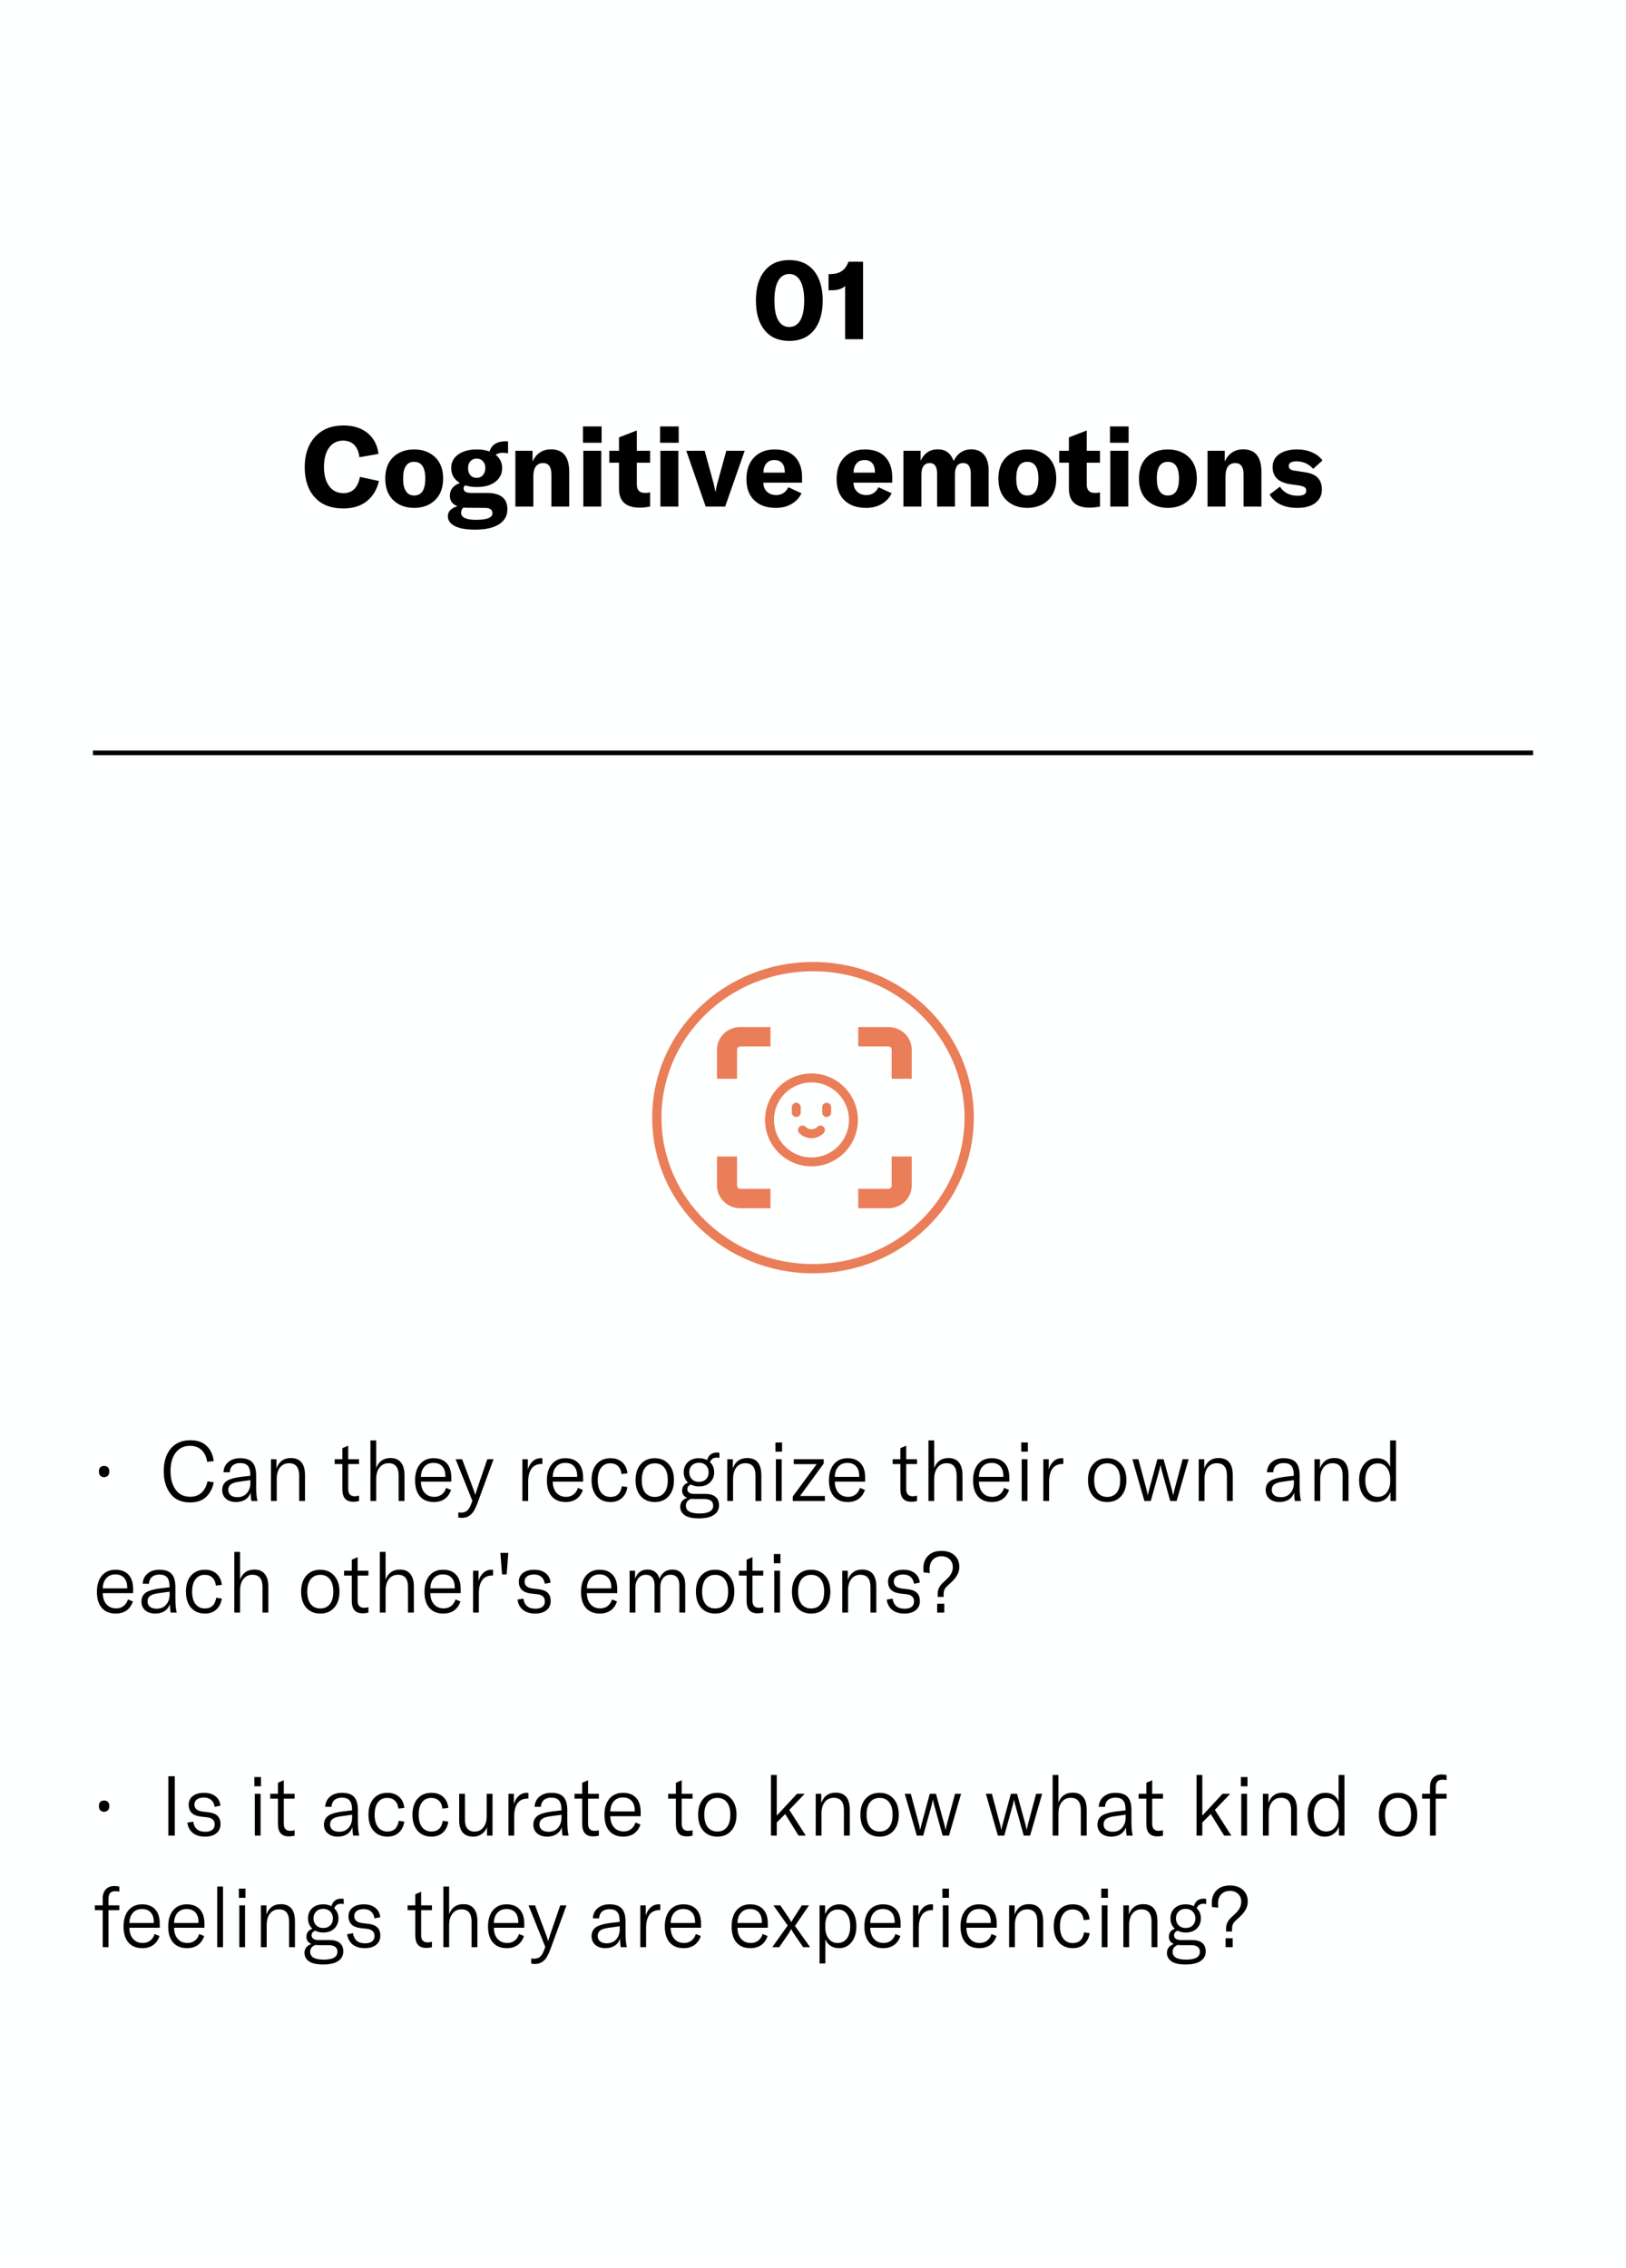 <svg width="350" height="488" viewBox="0 0 350 488" fill="none" xmlns="http://www.w3.org/2000/svg">
<rect width="350" height="488" fill="#FEFFFF"/>
<path d="M169.89 73.36C172.146 73.36 173.922 72.616 175.194 71.08C176.442 69.544 177.09 67.408 177.09 64.672C177.09 61.936 176.442 59.8 175.194 58.264C173.922 56.728 172.146 55.96 169.89 55.96C167.634 55.96 165.858 56.728 164.61 58.264C163.338 59.8 162.714 61.936 162.714 64.672C162.714 67.408 163.338 69.544 164.61 71.08C165.858 72.616 167.634 73.36 169.89 73.36ZM169.89 70.36C168.858 70.36 168.066 69.88 167.514 68.92C166.962 67.96 166.698 66.544 166.698 64.672C166.698 62.824 166.962 61.408 167.514 60.424C168.066 59.464 168.858 58.96 169.89 58.96C170.922 58.96 171.714 59.464 172.266 60.424C172.818 61.408 173.106 62.824 173.106 64.672C173.106 66.544 172.818 67.96 172.266 68.92C171.714 69.88 170.922 70.36 169.89 70.36ZM181.917 73H185.781V56.32H182.637C182.301 57.232 181.821 57.904 181.221 58.312C180.597 58.744 179.805 58.96 178.797 58.984H178.341V62.464H179.013C180.285 62.464 181.245 62.176 181.917 61.552V73ZM73.891 109.408C75.955 109.408 77.635 108.904 78.955 107.848C80.275 106.792 81.139 105.352 81.571 103.504L77.467 102.616C77.275 103.72 76.891 104.584 76.291 105.208C75.667 105.832 74.899 106.12 73.963 106.12C72.619 106.12 71.587 105.616 70.843 104.584C70.099 103.576 69.739 102.208 69.739 100.48C69.739 98.752 70.099 97.36 70.819 96.352C71.539 95.344 72.547 94.816 73.843 94.816C74.851 94.816 75.643 95.128 76.267 95.752C76.867 96.376 77.227 97.264 77.371 98.392L81.475 97.672C81.235 95.8 80.467 94.312 79.147 93.208C77.803 92.104 76.075 91.552 73.939 91.552C71.347 91.552 69.307 92.368 67.819 94C66.331 95.632 65.587 97.816 65.587 100.504C65.587 103.24 66.307 105.424 67.747 107.008C69.187 108.616 71.227 109.408 73.891 109.408ZM89.146 109.288C90.97 109.288 92.482 108.736 93.634 107.632C94.786 106.528 95.386 104.992 95.386 102.976C95.386 100.984 94.786 99.448 93.634 98.344C92.482 97.264 90.97 96.712 89.146 96.712C87.298 96.712 85.81 97.264 84.658 98.344C83.506 99.448 82.93 100.984 82.93 102.976C82.93 104.992 83.506 106.528 84.658 107.632C85.81 108.736 87.322 109.288 89.146 109.288ZM89.146 106.624C88.378 106.624 87.802 106.336 87.394 105.712C86.962 105.088 86.77 104.176 86.77 102.976C86.77 100.576 87.562 99.376 89.146 99.376C90.73 99.376 91.546 100.576 91.546 102.976C91.546 105.424 90.73 106.624 89.146 106.624ZM109.362 97.552V94.984C109.218 94.984 109.05 94.96 108.858 94.96C106.986 94.96 105.81 95.704 105.378 97.144C104.562 96.856 103.65 96.712 102.618 96.712C100.938 96.712 99.594 97.096 98.61 97.816C97.602 98.536 97.122 99.52 97.122 100.72C97.122 102.112 97.746 103.192 98.994 103.936C97.554 104.464 96.834 105.376 96.834 106.672C96.834 107.752 97.362 108.496 98.466 108.928C97.074 109.36 96.402 110.08 96.402 111.088C96.402 111.976 96.882 112.672 97.89 113.2C98.898 113.728 100.362 113.968 102.306 113.968C104.514 113.968 106.218 113.584 107.418 112.816C108.618 112.048 109.218 110.968 109.218 109.576C109.218 107.248 107.73 106.072 104.802 106.072H101.442C100.338 106.072 99.786 105.76 99.786 105.088C99.786 104.824 99.906 104.608 100.146 104.44C100.866 104.68 101.682 104.8 102.618 104.8C104.298 104.8 105.618 104.44 106.602 103.696C107.586 102.952 108.09 101.968 108.09 100.72C108.09 99.544 107.61 98.584 106.698 97.864C107.082 97.576 107.586 97.432 108.258 97.432C108.546 97.432 108.906 97.48 109.362 97.552ZM102.618 102.832C102.042 102.832 101.586 102.64 101.25 102.256C100.914 101.872 100.746 101.344 100.746 100.72C100.746 100.12 100.914 99.64 101.25 99.256C101.586 98.872 102.042 98.68 102.618 98.68C103.17 98.68 103.626 98.872 103.962 99.256C104.298 99.64 104.466 100.12 104.466 100.72C104.466 101.344 104.274 101.872 103.938 102.256C103.602 102.64 103.146 102.832 102.618 102.832ZM104.394 109.288C105.45 109.288 106.002 109.672 106.002 110.44C106.002 111.4 104.826 111.856 102.474 111.856C100.314 111.856 99.258 111.352 99.258 110.344C99.258 109.912 99.402 109.528 99.738 109.216C100.074 109.264 100.362 109.264 100.602 109.264L104.394 109.288ZM110.936 109H114.8V102.52C114.8 101.608 114.968 100.888 115.328 100.384C115.688 99.904 116.216 99.64 116.888 99.64C118.088 99.64 118.688 100.456 118.688 102.088V109H122.528V101.56C122.528 98.32 121.208 96.688 118.616 96.688C116.792 96.688 115.448 97.576 114.632 99.304V97H110.936V109ZM125.489 95.272H129.497V91.768H125.489V95.272ZM125.561 109H129.425V97H125.561V109ZM131.151 99.568H133.239V105.16C133.239 107.896 134.727 109.24 137.751 109.24C138.351 109.24 139.071 109.168 139.935 109V105.952C139.527 106.048 139.167 106.072 138.831 106.072C137.655 106.072 137.079 105.472 137.079 104.248V99.568H139.935V97H137.079V92.632L133.239 94.12V97H131.151V99.568ZM142.083 95.272H146.091V91.768H142.083V95.272ZM142.155 109H146.019V97H142.155V109ZM151.897 109H156.097L160.297 97H156.337L154.393 104.08C154.273 104.464 154.153 105.04 154.033 105.784H153.985C153.841 105.04 153.721 104.464 153.625 104.08L151.681 97H147.721L151.897 109ZM172.649 102.712C172.649 100.816 172.121 99.352 171.113 98.296C170.105 97.24 168.641 96.712 166.769 96.712C164.897 96.712 163.409 97.288 162.305 98.44C161.201 99.592 160.673 101.152 160.673 103.12C160.673 105.064 161.225 106.576 162.353 107.656C163.481 108.76 165.041 109.288 167.033 109.288C168.281 109.288 169.385 109.024 170.345 108.472C171.305 107.92 172.049 107.152 172.529 106.144L169.697 104.848C169.121 105.976 168.257 106.528 167.081 106.528C166.265 106.528 165.593 106.288 165.089 105.808C164.585 105.328 164.321 104.68 164.321 103.864H172.649V102.712ZM168.929 101.704H164.321C164.345 100.84 164.561 100.192 164.969 99.712C165.377 99.232 165.953 98.992 166.697 98.992C167.417 98.992 167.969 99.232 168.353 99.664C168.737 100.12 168.929 100.768 168.929 101.608V101.704ZM192.055 102.712C192.055 100.816 191.527 99.352 190.519 98.296C189.511 97.24 188.047 96.712 186.175 96.712C184.303 96.712 182.815 97.288 181.711 98.44C180.607 99.592 180.079 101.152 180.079 103.12C180.079 105.064 180.631 106.576 181.759 107.656C182.887 108.76 184.447 109.288 186.439 109.288C187.687 109.288 188.791 109.024 189.751 108.472C190.711 107.92 191.455 107.152 191.935 106.144L189.103 104.848C188.527 105.976 187.663 106.528 186.487 106.528C185.671 106.528 184.999 106.288 184.495 105.808C183.991 105.328 183.727 104.68 183.727 103.864H192.055V102.712ZM188.335 101.704H183.727C183.751 100.84 183.967 100.192 184.375 99.712C184.783 99.232 185.359 98.992 186.103 98.992C186.823 98.992 187.375 99.232 187.759 99.664C188.143 100.12 188.335 100.768 188.335 101.608V101.704ZM194.467 97V109H198.331V102.136C198.331 101.344 198.475 100.72 198.787 100.288C199.099 99.856 199.555 99.64 200.131 99.64C201.187 99.64 201.715 100.408 201.715 101.944V109H205.555V102.112C205.555 100.48 206.155 99.64 207.355 99.64C208.411 99.64 208.963 100.432 208.963 101.968V109H212.803V101.152C212.803 99.76 212.467 98.656 211.819 97.864C211.171 97.096 210.259 96.688 209.107 96.688C207.379 96.688 206.107 97.528 205.267 99.184C204.667 97.528 203.539 96.688 201.859 96.688C200.155 96.688 198.931 97.528 198.163 99.16V97H194.467ZM221.123 109.288C222.947 109.288 224.459 108.736 225.611 107.632C226.763 106.528 227.363 104.992 227.363 102.976C227.363 100.984 226.763 99.448 225.611 98.344C224.459 97.264 222.947 96.712 221.123 96.712C219.275 96.712 217.787 97.264 216.635 98.344C215.483 99.448 214.907 100.984 214.907 102.976C214.907 104.992 215.483 106.528 216.635 107.632C217.787 108.736 219.299 109.288 221.123 109.288ZM221.123 106.624C220.355 106.624 219.779 106.336 219.371 105.712C218.939 105.088 218.747 104.176 218.747 102.976C218.747 100.576 219.539 99.376 221.123 99.376C222.707 99.376 223.523 100.576 223.523 102.976C223.523 105.424 222.707 106.624 221.123 106.624ZM227.995 99.568H230.083V105.16C230.083 107.896 231.571 109.24 234.595 109.24C235.195 109.24 235.915 109.168 236.779 109V105.952C236.371 106.048 236.011 106.072 235.675 106.072C234.499 106.072 233.923 105.472 233.923 104.248V99.568H236.779V97H233.923V92.632L230.083 94.12V97H227.995V99.568ZM238.927 95.272H242.935V91.768H238.927V95.272ZM238.999 109H242.863V97H238.999V109ZM251.381 109.288C253.205 109.288 254.717 108.736 255.869 107.632C257.021 106.528 257.621 104.992 257.621 102.976C257.621 100.984 257.021 99.448 255.869 98.344C254.717 97.264 253.205 96.712 251.381 96.712C249.533 96.712 248.045 97.264 246.893 98.344C245.741 99.448 245.165 100.984 245.165 102.976C245.165 104.992 245.741 106.528 246.893 107.632C248.045 108.736 249.557 109.288 251.381 109.288ZM251.381 106.624C250.613 106.624 250.037 106.336 249.629 105.712C249.197 105.088 249.005 104.176 249.005 102.976C249.005 100.576 249.797 99.376 251.381 99.376C252.965 99.376 253.781 100.576 253.781 102.976C253.781 105.424 252.965 106.624 251.381 106.624ZM259.928 109H263.792V102.52C263.792 101.608 263.96 100.888 264.32 100.384C264.68 99.904 265.208 99.64 265.88 99.64C267.08 99.64 267.68 100.456 267.68 102.088V109H271.52V101.56C271.52 98.32 270.2 96.688 267.608 96.688C265.784 96.688 264.44 97.576 263.624 99.304V97H259.928V109ZM279.233 109.288C280.889 109.288 282.185 108.952 283.121 108.232C284.057 107.536 284.537 106.576 284.537 105.328C284.537 104.272 284.249 103.456 283.673 102.832C283.097 102.208 282.209 101.824 280.961 101.632L278.825 101.296C278.297 101.248 277.937 101.128 277.721 100.96C277.505 100.792 277.409 100.552 277.409 100.264C277.409 99.616 277.961 99.28 279.089 99.28C280.529 99.28 281.705 99.832 282.665 100.888L284.657 99.088C284.153 98.368 283.433 97.792 282.473 97.36C281.513 96.928 280.409 96.712 279.209 96.712C277.553 96.712 276.257 97.072 275.321 97.744C274.385 98.416 273.929 99.352 273.929 100.504C273.929 102.592 275.201 103.816 277.745 104.2L279.473 104.44C280.121 104.536 280.577 104.68 280.817 104.848C281.057 105.016 281.177 105.28 281.177 105.616C281.177 106.336 280.553 106.672 279.305 106.672C277.625 106.672 276.353 106.024 275.513 104.728L273.281 106.408C274.433 108.328 276.425 109.288 279.233 109.288Z" fill="black"/>
<path d="M20 162H330" stroke="black"/>
<path d="M208.617 240.5C208.617 258.419 193.598 273 175 273C156.403 273 141.384 258.419 141.384 240.5C141.384 222.581 156.403 208 175 208C193.598 208 208.617 222.581 208.617 240.5Z" stroke="#EA7E59" stroke-width="2"/>
<path d="M196.252 225.875C196.252 224.582 195.721 223.342 194.777 222.428C193.832 221.514 192.551 221 191.215 221H184.738V225.179H191.215C191.405 225.179 191.588 225.252 191.723 225.383C191.858 225.513 191.934 225.69 191.934 225.875V232.143H196.252V225.875Z" fill="#EA7E59"/>
<path d="M191.934 255.125C191.934 255.31 191.858 255.487 191.723 255.617C191.588 255.748 191.405 255.821 191.215 255.821H184.738V260H191.215C192.551 260 193.832 259.486 194.777 258.572C195.721 257.658 196.252 256.418 196.252 255.125V248.857H191.934V255.125Z" fill="#EA7E59"/>
<path d="M154.333 255.125C154.333 256.418 154.863 257.658 155.808 258.572C156.753 259.486 158.034 260 159.37 260H165.847V255.821H159.37C159.179 255.821 158.996 255.748 158.861 255.617C158.726 255.487 158.65 255.31 158.65 255.125V248.857H154.333V255.125Z" fill="#EA7E59"/>
<path d="M154.333 225.875V232.143H158.65V225.875C158.65 225.69 158.726 225.513 158.861 225.383C158.996 225.252 159.179 225.179 159.37 225.179H165.847V221H159.37C158.034 221 156.753 221.514 155.808 222.428C154.863 223.342 154.333 224.582 154.333 225.875Z" fill="#EA7E59"/>
<path d="M184.665 240.993C184.665 235.483 180.182 231 174.672 231C169.162 231 164.679 235.483 164.679 240.993C164.679 246.503 169.162 250.986 174.672 250.986C180.182 250.986 184.665 246.503 184.665 240.993ZM174.672 249.067C170.219 249.067 166.597 245.445 166.597 240.993C166.597 236.541 170.219 232.918 174.672 232.918C179.125 232.918 182.747 236.541 182.747 240.993C182.747 245.445 179.125 249.067 174.672 249.067Z" fill="#EA7E59"/>
<path d="M172.361 239.399V238.254C172.361 237.725 171.931 237.295 171.401 237.295C170.872 237.295 170.442 237.725 170.442 238.254V239.399C170.442 239.928 170.872 240.358 171.401 240.358C171.931 240.358 172.361 239.928 172.361 239.399Z" fill="#EA7E59"/>
<path d="M177.942 237.295C177.413 237.295 176.983 237.725 176.983 238.254V239.399C176.983 239.928 177.413 240.358 177.942 240.358C178.472 240.358 178.902 239.928 178.902 239.399V238.254C178.902 237.724 178.472 237.295 177.942 237.295Z" fill="#EA7E59"/>
<path d="M175.929 242.486C175.236 243.179 174.108 243.179 173.415 242.486C173.04 242.112 172.433 242.112 172.058 242.486C171.684 242.861 171.684 243.468 172.058 243.843C172.779 244.563 173.725 244.924 174.672 244.924C175.618 244.924 176.565 244.563 177.285 243.843C177.66 243.468 177.66 242.861 177.285 242.486C176.911 242.112 176.304 242.112 175.929 242.486Z" fill="#EA7E59"/>
<path d="M21.296 316.646C21.296 316.202 21.404 315.89 21.62 315.71C21.836 315.53 22.094 315.44 22.394 315.44C22.706 315.44 22.97 315.53 23.186 315.71C23.414 315.89 23.528 316.202 23.528 316.646C23.528 317.078 23.414 317.39 23.186 317.582C22.97 317.774 22.706 317.87 22.394 317.87C22.094 317.87 21.836 317.774 21.62 317.582C21.404 317.39 21.296 317.078 21.296 316.646ZM40.932 323.306C39.06 323.306 37.644 322.676 36.684 321.416C35.724 320.156 35.244 318.542 35.244 316.574C35.244 314.558 35.742 312.944 36.738 311.732C37.746 310.52 39.162 309.914 40.986 309.914C42.474 309.914 43.638 310.322 44.478 311.138C45.33 311.942 45.84 313.034 46.008 314.414L44.586 314.558C44.442 313.502 44.052 312.668 43.416 312.056C42.792 311.432 41.958 311.12 40.914 311.12C39.594 311.12 38.562 311.612 37.818 312.596C37.074 313.58 36.702 314.9 36.702 316.556C36.702 318.188 37.068 319.52 37.8 320.552C38.532 321.572 39.582 322.082 40.95 322.082C41.934 322.082 42.744 321.788 43.38 321.2C44.028 320.612 44.454 319.796 44.658 318.752L46.008 318.968C45.756 320.276 45.21 321.326 44.37 322.118C43.53 322.91 42.384 323.306 40.932 323.306ZM50.818 323.216C49.918 323.216 49.192 322.982 48.64 322.514C48.1 322.034 47.83 321.404 47.83 320.624C47.83 319.736 48.196 319.064 48.928 318.608C49.564 318.236 50.548 317.966 51.88 317.798L53.878 317.564V317.42C53.878 316.496 53.704 315.836 53.356 315.44C53.02 315.032 52.468 314.828 51.7 314.828C51.016 314.828 50.476 315.002 50.08 315.35C49.696 315.686 49.486 316.172 49.45 316.808H48.1C48.148 315.884 48.496 315.152 49.144 314.612C49.804 314.06 50.65 313.784 51.682 313.784C52.894 313.784 53.77 314.078 54.31 314.666C54.862 315.254 55.138 316.202 55.138 317.51V319.85C55.138 321.23 55.234 322.28 55.426 323H54.112C54.028 322.52 53.974 321.92 53.95 321.2C53.734 321.836 53.35 322.334 52.798 322.694C52.246 323.042 51.586 323.216 50.818 323.216ZM51.106 322.172C51.946 322.172 52.618 321.89 53.122 321.326C53.638 320.75 53.896 320 53.896 319.076V318.5L51.34 318.86C50.572 318.968 50.014 319.16 49.666 319.436C49.318 319.712 49.144 320.096 49.144 320.588C49.144 321.08 49.318 321.47 49.666 321.758C50.026 322.034 50.506 322.172 51.106 322.172ZM58.325 323V314H59.513V315.98C60.053 314.492 61.079 313.748 62.591 313.748C64.631 313.748 65.651 314.978 65.651 317.438V323H64.391V317.51C64.391 315.746 63.665 314.864 62.213 314.864C61.397 314.864 60.749 315.17 60.269 315.782C59.801 316.382 59.567 317.21 59.567 318.266V323H58.325ZM72.04 315.044V314H73.696V311.624L74.956 311.084V314H77.278V315.044H74.956V320.444C74.956 321.464 75.424 321.974 76.36 321.974C76.612 321.974 76.918 321.932 77.278 321.848V323C76.894 323.108 76.48 323.162 76.036 323.162C74.476 323.162 73.696 322.274 73.696 320.498V315.044H72.04ZM79.737 323V309.95H80.98V315.908C81.519 314.468 82.546 313.748 84.058 313.748C85.041 313.748 85.785 314.06 86.29 314.684C86.805 315.308 87.064 316.22 87.064 317.42V323H85.803V317.492C85.803 315.74 85.084 314.864 83.644 314.864C82.828 314.864 82.18 315.17 81.7 315.782C81.219 316.382 80.98 317.21 80.98 318.266V323H79.737ZM97.142 317.96V318.824H90.608C90.62 319.832 90.884 320.63 91.4 321.218C91.916 321.806 92.612 322.1 93.488 322.1C94.112 322.1 94.64 321.932 95.072 321.596C95.516 321.26 95.834 320.786 96.026 320.174L97.088 320.606C96.812 321.446 96.356 322.094 95.72 322.55C95.084 322.994 94.31 323.216 93.398 323.216C92.114 323.216 91.118 322.814 90.41 322.01C89.702 321.206 89.348 320.054 89.348 318.554C89.348 317.078 89.702 315.914 90.41 315.062C91.13 314.21 92.108 313.784 93.344 313.784C94.556 313.784 95.492 314.144 96.152 314.864C96.812 315.572 97.142 316.604 97.142 317.96ZM95.864 317.798V317.636C95.864 316.712 95.642 316.01 95.198 315.53C94.754 315.038 94.13 314.792 93.326 314.792C92.498 314.792 91.844 315.062 91.364 315.602C90.884 316.13 90.632 316.862 90.608 317.798H95.864ZM99.437 326.618C99.149 326.618 98.885 326.594 98.645 326.546V325.43C98.861 325.466 99.071 325.484 99.275 325.484C99.839 325.484 100.283 325.328 100.607 325.016C100.931 324.716 101.207 324.242 101.435 323.594L101.669 322.928L98.069 314H99.473L101.885 320.426C102.041 320.834 102.173 321.242 102.281 321.65H102.317C102.401 321.302 102.527 320.888 102.695 320.408L104.891 314H106.241L102.731 323.576C102.335 324.668 101.873 325.448 101.345 325.916C100.829 326.384 100.193 326.618 99.437 326.618ZM113.618 316.196C113.834 315.476 114.182 314.894 114.662 314.45C115.154 314.006 115.736 313.784 116.408 313.784C116.552 313.784 116.666 313.79 116.75 313.802V315.026H116.606C115.802 315.026 115.16 315.254 114.68 315.71C114.02 316.37 113.69 317.426 113.69 318.878V323H112.448V314H113.618V316.196ZM125.513 317.96V318.824H118.979C118.991 319.832 119.255 320.63 119.771 321.218C120.287 321.806 120.983 322.1 121.859 322.1C122.483 322.1 123.011 321.932 123.443 321.596C123.887 321.26 124.205 320.786 124.397 320.174L125.459 320.606C125.183 321.446 124.727 322.094 124.091 322.55C123.455 322.994 122.681 323.216 121.769 323.216C120.485 323.216 119.489 322.814 118.781 322.01C118.073 321.206 117.719 320.054 117.719 318.554C117.719 317.078 118.073 315.914 118.781 315.062C119.501 314.21 120.479 313.784 121.715 313.784C122.927 313.784 123.863 314.144 124.523 314.864C125.183 315.572 125.513 316.604 125.513 317.96ZM124.235 317.798V317.636C124.235 316.712 124.013 316.01 123.569 315.53C123.125 315.038 122.501 314.792 121.697 314.792C120.869 314.792 120.215 315.062 119.735 315.602C119.255 316.13 119.003 316.862 118.979 317.798H124.235ZM131.421 323.216C130.173 323.216 129.177 322.796 128.433 321.956C127.701 321.104 127.335 319.952 127.335 318.5C127.335 317.036 127.701 315.884 128.433 315.044C129.165 314.204 130.161 313.784 131.421 313.784C132.453 313.784 133.287 314.072 133.923 314.648C134.571 315.224 134.949 316.022 135.057 317.042L133.779 317.186C133.695 316.442 133.443 315.872 133.023 315.476C132.603 315.08 132.051 314.882 131.367 314.882C130.527 314.882 129.867 315.2 129.387 315.836C128.907 316.472 128.667 317.354 128.667 318.482C128.667 319.634 128.907 320.528 129.387 321.164C129.879 321.8 130.557 322.118 131.421 322.118C132.801 322.118 133.611 321.35 133.851 319.814L135.057 319.994C134.889 321.014 134.487 321.806 133.851 322.37C133.215 322.934 132.405 323.216 131.421 323.216ZM140.949 323.216C139.689 323.216 138.681 322.796 137.925 321.956C137.181 321.104 136.809 319.952 136.809 318.5C136.809 317.048 137.181 315.902 137.925 315.062C138.681 314.21 139.689 313.784 140.949 313.784C142.197 313.784 143.193 314.21 143.937 315.062C144.693 315.902 145.071 317.048 145.071 318.5C145.071 319.952 144.693 321.104 143.937 321.956C143.193 322.796 142.197 323.216 140.949 323.216ZM138.879 321.182C139.383 321.806 140.073 322.118 140.949 322.118C141.825 322.118 142.509 321.806 143.001 321.182C143.493 320.558 143.739 319.664 143.739 318.5C143.739 317.336 143.493 316.442 143.001 315.818C142.509 315.194 141.825 314.882 140.949 314.882C140.073 314.882 139.383 315.194 138.879 315.818C138.387 316.442 138.141 317.336 138.141 318.5C138.141 319.664 138.387 320.558 138.879 321.182ZM154.303 313.658C153.559 313.658 153.067 313.982 152.827 314.63C153.427 315.194 153.727 315.92 153.727 316.808C153.727 317.696 153.427 318.428 152.827 319.004C152.239 319.568 151.447 319.85 150.451 319.85C149.803 319.85 149.227 319.718 148.723 319.454C148.207 319.658 147.949 319.988 147.949 320.444C147.949 320.756 148.075 321.008 148.327 321.2C148.579 321.38 148.963 321.47 149.479 321.47H151.837C152.797 321.47 153.523 321.68 154.015 322.1C154.519 322.52 154.771 323.126 154.771 323.918C154.771 324.794 154.411 325.478 153.691 325.97C152.971 326.474 151.885 326.726 150.433 326.726C149.029 326.726 148.009 326.498 147.373 326.042C146.737 325.586 146.419 324.98 146.419 324.224C146.419 323.78 146.545 323.39 146.797 323.054C147.061 322.718 147.433 322.472 147.913 322.316C147.193 322.028 146.833 321.512 146.833 320.768C146.833 319.928 147.259 319.352 148.111 319.04C147.487 318.452 147.175 317.708 147.175 316.808C147.175 315.92 147.469 315.194 148.057 314.63C148.657 314.066 149.455 313.784 150.451 313.784C151.123 313.784 151.711 313.916 152.215 314.18C152.527 313.1 153.235 312.56 154.339 312.56C154.507 312.56 154.681 312.578 154.861 312.614V313.73C154.645 313.682 154.459 313.658 154.303 313.658ZM148.939 318.302C149.323 318.686 149.827 318.878 150.451 318.878C151.075 318.878 151.579 318.692 151.963 318.32C152.347 317.936 152.539 317.438 152.539 316.826C152.539 316.214 152.347 315.716 151.963 315.332C151.579 314.948 151.075 314.756 150.451 314.756C149.827 314.756 149.323 314.948 148.939 315.332C148.555 315.704 148.363 316.196 148.363 316.808C148.363 317.42 148.555 317.918 148.939 318.302ZM151.567 322.568H149.443C149.263 322.568 149.029 322.556 148.741 322.532C148.009 322.82 147.643 323.312 147.643 324.008C147.643 325.124 148.621 325.682 150.577 325.682C152.533 325.682 153.511 325.118 153.511 323.99C153.511 323.042 152.863 322.568 151.567 322.568ZM156.552 323V314H157.74V315.98C158.28 314.492 159.306 313.748 160.818 313.748C162.858 313.748 163.878 314.978 163.878 317.438V323H162.618V317.51C162.618 315.746 161.892 314.864 160.44 314.864C159.624 314.864 158.976 315.17 158.496 315.782C158.028 316.382 157.794 317.21 157.794 318.266V323H156.552ZM166.921 312.38V310.4H168.343V312.38H166.921ZM167.011 323V314H168.253V323H167.011ZM170.643 322.028L175.791 315.062H170.859V314H177.303V314.936L172.209 321.92H177.555V323H170.643V322.028ZM186.228 317.96V318.824H179.694C179.706 319.832 179.97 320.63 180.486 321.218C181.002 321.806 181.698 322.1 182.574 322.1C183.198 322.1 183.726 321.932 184.158 321.596C184.602 321.26 184.92 320.786 185.112 320.174L186.174 320.606C185.898 321.446 185.442 322.094 184.806 322.55C184.17 322.994 183.396 323.216 182.484 323.216C181.2 323.216 180.204 322.814 179.496 322.01C178.788 321.206 178.434 320.054 178.434 318.554C178.434 317.078 178.788 315.914 179.496 315.062C180.216 314.21 181.194 313.784 182.43 313.784C183.642 313.784 184.578 314.144 185.238 314.864C185.898 315.572 186.228 316.604 186.228 317.96ZM184.95 317.798V317.636C184.95 316.712 184.728 316.01 184.284 315.53C183.84 315.038 183.216 314.792 182.412 314.792C181.584 314.792 180.93 315.062 180.45 315.602C179.97 316.13 179.718 316.862 179.694 317.798H184.95ZM192.151 315.044V314H193.807V311.624L195.067 311.084V314H197.389V315.044H195.067V320.444C195.067 321.464 195.535 321.974 196.471 321.974C196.723 321.974 197.029 321.932 197.389 321.848V323C197.005 323.108 196.591 323.162 196.147 323.162C194.587 323.162 193.807 322.274 193.807 320.498V315.044H192.151ZM199.849 323V309.95H201.091V315.908C201.631 314.468 202.657 313.748 204.169 313.748C205.153 313.748 205.897 314.06 206.401 314.684C206.917 315.308 207.175 316.22 207.175 317.42V323H205.915V317.492C205.915 315.74 205.195 314.864 203.755 314.864C202.939 314.864 202.291 315.17 201.811 315.782C201.331 316.382 201.091 317.21 201.091 318.266V323H199.849ZM217.254 317.96V318.824H210.72C210.732 319.832 210.996 320.63 211.512 321.218C212.028 321.806 212.724 322.1 213.6 322.1C214.224 322.1 214.752 321.932 215.184 321.596C215.628 321.26 215.946 320.786 216.138 320.174L217.2 320.606C216.924 321.446 216.468 322.094 215.832 322.55C215.196 322.994 214.422 323.216 213.51 323.216C212.226 323.216 211.23 322.814 210.522 322.01C209.814 321.206 209.46 320.054 209.46 318.554C209.46 317.078 209.814 315.914 210.522 315.062C211.242 314.21 212.22 313.784 213.456 313.784C214.668 313.784 215.604 314.144 216.264 314.864C216.924 315.572 217.254 316.604 217.254 317.96ZM215.976 317.798V317.636C215.976 316.712 215.754 316.01 215.31 315.53C214.866 315.038 214.242 314.792 213.438 314.792C212.61 314.792 211.956 315.062 211.476 315.602C210.996 316.13 210.744 316.862 210.72 317.798H215.976ZM219.831 312.38V310.4H221.253V312.38H219.831ZM219.921 323V314H221.163V323H219.921ZM225.749 316.196C225.965 315.476 226.313 314.894 226.793 314.45C227.285 314.006 227.867 313.784 228.539 313.784C228.683 313.784 228.797 313.79 228.881 313.802V315.026H228.737C227.933 315.026 227.291 315.254 226.811 315.71C226.151 316.37 225.821 317.426 225.821 318.878V323H224.579V314H225.749V316.196ZM238.332 323.216C237.072 323.216 236.064 322.796 235.308 321.956C234.564 321.104 234.192 319.952 234.192 318.5C234.192 317.048 234.564 315.902 235.308 315.062C236.064 314.21 237.072 313.784 238.332 313.784C239.58 313.784 240.576 314.21 241.32 315.062C242.076 315.902 242.454 317.048 242.454 318.5C242.454 319.952 242.076 321.104 241.32 321.956C240.576 322.796 239.58 323.216 238.332 323.216ZM236.262 321.182C236.766 321.806 237.456 322.118 238.332 322.118C239.208 322.118 239.892 321.806 240.384 321.182C240.876 320.558 241.122 319.664 241.122 318.5C241.122 317.336 240.876 316.442 240.384 315.818C239.892 315.194 239.208 314.882 238.332 314.882C237.456 314.882 236.766 315.194 236.262 315.818C235.77 316.442 235.524 317.336 235.524 318.5C235.524 319.664 235.77 320.558 236.262 321.182ZM246.337 323L243.745 314H245.041L246.823 320.642C246.943 321.158 247.015 321.518 247.039 321.722H247.075C247.111 321.482 247.195 321.122 247.327 320.642L249.127 314H250.459L252.277 320.642C252.289 320.702 252.325 320.864 252.385 321.128C252.457 321.38 252.505 321.578 252.529 321.722H252.565C252.589 321.518 252.661 321.158 252.781 320.642L254.563 314H255.859L253.267 323H251.899L250.027 316.268C249.943 315.944 249.871 315.614 249.811 315.278H249.793C249.733 315.614 249.661 315.944 249.577 316.268L247.705 323H246.337ZM258.03 323V314H259.218V315.98C259.758 314.492 260.784 313.748 262.296 313.748C264.336 313.748 265.356 314.978 265.356 317.438V323H264.096V317.51C264.096 315.746 263.37 314.864 261.918 314.864C261.102 314.864 260.454 315.17 259.974 315.782C259.506 316.382 259.272 317.21 259.272 318.266V323H258.03ZM275.431 323.216C274.531 323.216 273.805 322.982 273.253 322.514C272.713 322.034 272.443 321.404 272.443 320.624C272.443 319.736 272.809 319.064 273.541 318.608C274.177 318.236 275.161 317.966 276.493 317.798L278.491 317.564V317.42C278.491 316.496 278.317 315.836 277.969 315.44C277.633 315.032 277.081 314.828 276.313 314.828C275.629 314.828 275.089 315.002 274.693 315.35C274.309 315.686 274.099 316.172 274.063 316.808H272.713C272.761 315.884 273.109 315.152 273.757 314.612C274.417 314.06 275.263 313.784 276.295 313.784C277.507 313.784 278.383 314.078 278.923 314.666C279.475 315.254 279.751 316.202 279.751 317.51V319.85C279.751 321.23 279.847 322.28 280.039 323H278.725C278.641 322.52 278.587 321.92 278.563 321.2C278.347 321.836 277.963 322.334 277.411 322.694C276.859 323.042 276.199 323.216 275.431 323.216ZM275.719 322.172C276.559 322.172 277.231 321.89 277.735 321.326C278.251 320.75 278.509 320 278.509 319.076V318.5L275.953 318.86C275.185 318.968 274.627 319.16 274.279 319.436C273.931 319.712 273.757 320.096 273.757 320.588C273.757 321.08 273.931 321.47 274.279 321.758C274.639 322.034 275.119 322.172 275.719 322.172ZM282.939 323V314H284.127V315.98C284.667 314.492 285.693 313.748 287.205 313.748C289.245 313.748 290.265 314.978 290.265 317.438V323H289.005V317.51C289.005 315.746 288.279 314.864 286.827 314.864C286.011 314.864 285.363 315.17 284.883 315.782C284.415 316.382 284.181 317.21 284.181 318.266V323H282.939ZM296.26 323.216C295.144 323.216 294.244 322.784 293.56 321.92C292.888 321.044 292.552 319.904 292.552 318.5C292.552 317.108 292.906 315.974 293.614 315.098C294.334 314.222 295.264 313.784 296.404 313.784C297.76 313.784 298.702 314.402 299.23 315.638V309.95H300.49V323H299.302V321.092C299.038 321.764 298.642 322.286 298.114 322.658C297.586 323.03 296.968 323.216 296.26 323.216ZM296.566 322.1C297.382 322.1 298.03 321.788 298.51 321.164C299.002 320.528 299.248 319.706 299.248 318.698V318.32C299.248 317.288 299.008 316.46 298.528 315.836C298.06 315.212 297.412 314.9 296.584 314.9C295.744 314.9 295.084 315.218 294.604 315.854C294.124 316.49 293.884 317.372 293.884 318.5C293.884 319.616 294.118 320.498 294.586 321.146C295.066 321.782 295.726 322.1 296.566 322.1ZM28.658 341.96V342.824H22.124C22.136 343.832 22.4 344.63 22.916 345.218C23.432 345.806 24.128 346.1 25.004 346.1C25.628 346.1 26.156 345.932 26.588 345.596C27.032 345.26 27.35 344.786 27.542 344.174L28.604 344.606C28.328 345.446 27.872 346.094 27.236 346.55C26.6 346.994 25.826 347.216 24.914 347.216C23.63 347.216 22.634 346.814 21.926 346.01C21.218 345.206 20.864 344.054 20.864 342.554C20.864 341.078 21.218 339.914 21.926 339.062C22.646 338.21 23.624 337.784 24.86 337.784C26.072 337.784 27.008 338.144 27.668 338.864C28.328 339.572 28.658 340.604 28.658 341.96ZM27.38 341.798V341.636C27.38 340.712 27.158 340.01 26.714 339.53C26.27 339.038 25.646 338.792 24.842 338.792C24.014 338.792 23.36 339.062 22.88 339.602C22.4 340.13 22.148 340.862 22.124 341.798H27.38ZM33.433 347.216C32.533 347.216 31.807 346.982 31.255 346.514C30.715 346.034 30.445 345.404 30.445 344.624C30.445 343.736 30.811 343.064 31.543 342.608C32.179 342.236 33.163 341.966 34.495 341.798L36.493 341.564V341.42C36.493 340.496 36.319 339.836 35.971 339.44C35.635 339.032 35.083 338.828 34.315 338.828C33.631 338.828 33.091 339.002 32.695 339.35C32.311 339.686 32.101 340.172 32.065 340.808H30.715C30.763 339.884 31.111 339.152 31.759 338.612C32.419 338.06 33.265 337.784 34.297 337.784C35.509 337.784 36.385 338.078 36.925 338.666C37.477 339.254 37.753 340.202 37.753 341.51V343.85C37.753 345.23 37.849 346.28 38.041 347H36.727C36.643 346.52 36.589 345.92 36.565 345.2C36.349 345.836 35.965 346.334 35.413 346.694C34.861 347.042 34.201 347.216 33.433 347.216ZM33.721 346.172C34.561 346.172 35.233 345.89 35.737 345.326C36.253 344.75 36.511 344 36.511 343.076V342.5L33.955 342.86C33.187 342.968 32.629 343.16 32.281 343.436C31.933 343.712 31.759 344.096 31.759 344.588C31.759 345.08 31.933 345.47 32.281 345.758C32.641 346.034 33.121 346.172 33.721 346.172ZM44.11 347.216C42.862 347.216 41.866 346.796 41.122 345.956C40.39 345.104 40.024 343.952 40.024 342.5C40.024 341.036 40.39 339.884 41.122 339.044C41.854 338.204 42.85 337.784 44.11 337.784C45.142 337.784 45.976 338.072 46.612 338.648C47.26 339.224 47.638 340.022 47.746 341.042L46.468 341.186C46.384 340.442 46.132 339.872 45.712 339.476C45.292 339.08 44.74 338.882 44.056 338.882C43.216 338.882 42.556 339.2 42.076 339.836C41.596 340.472 41.356 341.354 41.356 342.482C41.356 343.634 41.596 344.528 42.076 345.164C42.568 345.8 43.246 346.118 44.11 346.118C45.49 346.118 46.3 345.35 46.54 343.814L47.746 343.994C47.578 345.014 47.176 345.806 46.54 346.37C45.904 346.934 45.094 347.216 44.11 347.216ZM50.435 347V333.95H51.677V339.908C52.217 338.468 53.243 337.748 54.755 337.748C55.739 337.748 56.483 338.06 56.987 338.684C57.503 339.308 57.761 340.22 57.761 341.42V347H56.501V341.492C56.501 339.74 55.781 338.864 54.341 338.864C53.525 338.864 52.877 339.17 52.397 339.782C51.917 340.382 51.677 341.21 51.677 342.266V347H50.435ZM68.949 347.216C67.689 347.216 66.681 346.796 65.925 345.956C65.181 345.104 64.809 343.952 64.809 342.5C64.809 341.048 65.181 339.902 65.925 339.062C66.681 338.21 67.689 337.784 68.949 337.784C70.197 337.784 71.193 338.21 71.937 339.062C72.693 339.902 73.071 341.048 73.071 342.5C73.071 343.952 72.693 345.104 71.937 345.956C71.193 346.796 70.197 347.216 68.949 347.216ZM66.879 345.182C67.383 345.806 68.073 346.118 68.949 346.118C69.825 346.118 70.509 345.806 71.001 345.182C71.493 344.558 71.739 343.664 71.739 342.5C71.739 341.336 71.493 340.442 71.001 339.818C70.509 339.194 69.825 338.882 68.949 338.882C68.073 338.882 67.383 339.194 66.879 339.818C66.387 340.442 66.141 341.336 66.141 342.5C66.141 343.664 66.387 344.558 66.879 345.182ZM74.062 339.044V338H75.718V335.624L76.978 335.084V338H79.3V339.044H76.978V344.444C76.978 345.464 77.446 345.974 78.382 345.974C78.634 345.974 78.94 345.932 79.3 345.848V347C78.916 347.108 78.502 347.162 78.058 347.162C76.498 347.162 75.718 346.274 75.718 344.498V339.044H74.062ZM81.759 347V333.95H83.001V339.908C83.541 338.468 84.567 337.748 86.079 337.748C87.063 337.748 87.807 338.06 88.311 338.684C88.827 339.308 89.085 340.22 89.085 341.42V347H87.825V341.492C87.825 339.74 87.105 338.864 85.665 338.864C84.849 338.864 84.201 339.17 83.721 339.782C83.241 340.382 83.001 341.21 83.001 342.266V347H81.759ZM99.164 341.96V342.824H92.63C92.642 343.832 92.906 344.63 93.422 345.218C93.938 345.806 94.634 346.1 95.51 346.1C96.134 346.1 96.662 345.932 97.094 345.596C97.538 345.26 97.856 344.786 98.048 344.174L99.11 344.606C98.834 345.446 98.378 346.094 97.742 346.55C97.106 346.994 96.332 347.216 95.42 347.216C94.136 347.216 93.14 346.814 92.432 346.01C91.724 345.206 91.37 344.054 91.37 342.554C91.37 341.078 91.724 339.914 92.432 339.062C93.152 338.21 94.13 337.784 95.366 337.784C96.578 337.784 97.514 338.144 98.174 338.864C98.834 339.572 99.164 340.604 99.164 341.96ZM97.886 341.798V341.636C97.886 340.712 97.664 340.01 97.22 339.53C96.776 339.038 96.152 338.792 95.348 338.792C94.52 338.792 93.866 339.062 93.386 339.602C92.906 340.13 92.654 340.862 92.63 341.798H97.886ZM103.001 340.196C103.217 339.476 103.565 338.894 104.045 338.45C104.537 338.006 105.119 337.784 105.791 337.784C105.935 337.784 106.049 337.79 106.133 337.802V339.026H105.989C105.185 339.026 104.543 339.254 104.063 339.71C103.403 340.37 103.073 341.426 103.073 342.878V347H101.831V338H103.001V340.196ZM109.417 334.148L109.057 338.792H108.067L107.707 334.148H109.417ZM115.188 347.216C114.12 347.216 113.256 346.958 112.596 346.442C111.936 345.926 111.534 345.182 111.39 344.21L112.65 343.994C112.878 345.446 113.742 346.172 115.242 346.172C115.89 346.172 116.388 346.04 116.736 345.776C117.096 345.5 117.276 345.116 117.276 344.624C117.276 344.144 117.144 343.784 116.88 343.544C116.628 343.292 116.226 343.13 115.674 343.058L114.234 342.896C113.382 342.788 112.74 342.518 112.308 342.086C111.888 341.642 111.678 341.072 111.678 340.376C111.678 339.572 111.972 338.942 112.56 338.486C113.16 338.018 113.97 337.784 114.99 337.784C115.998 337.784 116.814 338.03 117.438 338.522C118.074 339.014 118.434 339.692 118.518 340.556L117.276 340.808C117.18 340.172 116.934 339.68 116.538 339.332C116.142 338.984 115.62 338.81 114.972 338.81C114.324 338.81 113.82 338.942 113.46 339.206C113.1 339.47 112.92 339.842 112.92 340.322C112.92 341.174 113.49 341.672 114.63 341.816L116.07 341.996C117.714 342.2 118.536 343.04 118.536 344.516C118.536 345.356 118.236 346.016 117.636 346.496C117.048 346.976 116.232 347.216 115.188 347.216ZM132.861 341.96V342.824H126.327C126.339 343.832 126.603 344.63 127.119 345.218C127.635 345.806 128.331 346.1 129.207 346.1C129.831 346.1 130.359 345.932 130.791 345.596C131.235 345.26 131.553 344.786 131.745 344.174L132.807 344.606C132.531 345.446 132.075 346.094 131.439 346.55C130.803 346.994 130.029 347.216 129.117 347.216C127.833 347.216 126.837 346.814 126.129 346.01C125.421 345.206 125.067 344.054 125.067 342.554C125.067 341.078 125.421 339.914 126.129 339.062C126.849 338.21 127.827 337.784 129.063 337.784C130.275 337.784 131.211 338.144 131.871 338.864C132.531 339.572 132.861 340.604 132.861 341.96ZM131.583 341.798V341.636C131.583 340.712 131.361 340.01 130.917 339.53C130.473 339.038 129.849 338.792 129.045 338.792C128.217 338.792 127.563 339.062 127.083 339.602C126.603 340.13 126.351 340.862 126.327 341.798H131.583ZM135.528 338H136.698V339.746C137.166 338.414 138.054 337.748 139.362 337.748C140.694 337.748 141.558 338.402 141.954 339.71C142.494 338.402 143.418 337.748 144.726 337.748C145.602 337.748 146.28 338.042 146.76 338.63C147.252 339.218 147.498 340.046 147.498 341.114V347H146.238V341.222C146.238 339.65 145.608 338.864 144.348 338.864C143.664 338.864 143.124 339.104 142.728 339.584C142.332 340.052 142.134 340.7 142.134 341.528V347H140.892V341.15C140.892 340.418 140.73 339.854 140.406 339.458C140.082 339.062 139.62 338.864 139.02 338.864C138.336 338.864 137.79 339.128 137.382 339.656C136.974 340.172 136.77 340.868 136.77 341.744V347H135.528V338ZM153.94 347.216C152.68 347.216 151.672 346.796 150.916 345.956C150.172 345.104 149.8 343.952 149.8 342.5C149.8 341.048 150.172 339.902 150.916 339.062C151.672 338.21 152.68 337.784 153.94 337.784C155.188 337.784 156.184 338.21 156.928 339.062C157.684 339.902 158.062 341.048 158.062 342.5C158.062 343.952 157.684 345.104 156.928 345.956C156.184 346.796 155.188 347.216 153.94 347.216ZM151.87 345.182C152.374 345.806 153.064 346.118 153.94 346.118C154.816 346.118 155.5 345.806 155.992 345.182C156.484 344.558 156.73 343.664 156.73 342.5C156.73 341.336 156.484 340.442 155.992 339.818C155.5 339.194 154.816 338.882 153.94 338.882C153.064 338.882 152.374 339.194 151.87 339.818C151.378 340.442 151.132 341.336 151.132 342.5C151.132 343.664 151.378 344.558 151.87 345.182ZM159.052 339.044V338H160.708V335.624L161.968 335.084V338H164.29V339.044H161.968V344.444C161.968 345.464 162.436 345.974 163.372 345.974C163.624 345.974 163.93 345.932 164.29 345.848V347C163.906 347.108 163.492 347.162 163.048 347.162C161.488 347.162 160.708 346.274 160.708 344.498V339.044H159.052ZM166.569 336.38V334.4H167.991V336.38H166.569ZM166.659 347V338H167.901V347H166.659ZM174.611 347.216C173.351 347.216 172.343 346.796 171.587 345.956C170.843 345.104 170.471 343.952 170.471 342.5C170.471 341.048 170.843 339.902 171.587 339.062C172.343 338.21 173.351 337.784 174.611 337.784C175.859 337.784 176.855 338.21 177.599 339.062C178.355 339.902 178.733 341.048 178.733 342.5C178.733 343.952 178.355 345.104 177.599 345.956C176.855 346.796 175.859 347.216 174.611 347.216ZM172.541 345.182C173.045 345.806 173.735 346.118 174.611 346.118C175.487 346.118 176.171 345.806 176.663 345.182C177.155 344.558 177.401 343.664 177.401 342.5C177.401 341.336 177.155 340.442 176.663 339.818C176.171 339.194 175.487 338.882 174.611 338.882C173.735 338.882 173.045 339.194 172.541 339.818C172.049 340.442 171.803 341.336 171.803 342.5C171.803 343.664 172.049 344.558 172.541 345.182ZM181.302 347V338H182.49V339.98C183.03 338.492 184.056 337.748 185.568 337.748C187.608 337.748 188.628 338.978 188.628 341.438V347H187.368V341.51C187.368 339.746 186.642 338.864 185.19 338.864C184.374 338.864 183.726 339.17 183.246 339.782C182.778 340.382 182.544 341.21 182.544 342.266V347H181.302ZM194.659 347.216C193.591 347.216 192.727 346.958 192.067 346.442C191.407 345.926 191.005 345.182 190.861 344.21L192.121 343.994C192.349 345.446 193.213 346.172 194.713 346.172C195.361 346.172 195.859 346.04 196.207 345.776C196.567 345.5 196.747 345.116 196.747 344.624C196.747 344.144 196.615 343.784 196.351 343.544C196.099 343.292 195.697 343.13 195.145 343.058L193.705 342.896C192.853 342.788 192.211 342.518 191.779 342.086C191.359 341.642 191.149 341.072 191.149 340.376C191.149 339.572 191.443 338.942 192.031 338.486C192.631 338.018 193.441 337.784 194.461 337.784C195.469 337.784 196.285 338.03 196.909 338.522C197.545 339.014 197.905 339.692 197.989 340.556L196.747 340.808C196.651 340.172 196.405 339.68 196.009 339.332C195.613 338.984 195.091 338.81 194.443 338.81C193.795 338.81 193.291 338.942 192.931 339.206C192.571 339.47 192.391 339.842 192.391 340.322C192.391 341.174 192.961 341.672 194.101 341.816L195.541 341.996C197.185 342.2 198.007 343.04 198.007 344.516C198.007 345.356 197.707 346.016 197.107 346.496C196.519 346.976 195.703 347.216 194.659 347.216ZM201.836 343.634V342.932C201.836 342.08 202.196 341.312 202.916 340.628L203.78 339.818C204.656 339.026 205.094 338.168 205.094 337.244C205.094 336.524 204.866 335.954 204.41 335.534C203.954 335.102 203.372 334.886 202.664 334.886C201.896 334.886 201.272 335.132 200.792 335.624C200.324 336.116 200.09 336.794 200.09 337.658C200.09 337.946 200.114 338.228 200.162 338.504L198.812 338.36C198.776 338.096 198.758 337.808 198.758 337.496C198.758 336.368 199.094 335.462 199.766 334.778C200.45 334.082 201.416 333.734 202.664 333.734C203.84 333.734 204.77 334.046 205.454 334.67C206.15 335.282 206.498 336.134 206.498 337.226C206.498 338.33 205.934 339.404 204.806 340.448L203.924 341.258C203.612 341.546 203.396 341.828 203.276 342.104C203.168 342.368 203.114 342.716 203.114 343.148V343.634H201.836ZM201.728 347V345.092H203.258V347H201.728ZM21.296 388.646C21.296 388.202 21.404 387.89 21.62 387.71C21.836 387.53 22.094 387.44 22.394 387.44C22.706 387.44 22.97 387.53 23.186 387.71C23.414 387.89 23.528 388.202 23.528 388.646C23.528 389.078 23.414 389.39 23.186 389.582C22.97 389.774 22.706 389.87 22.394 389.87C22.094 389.87 21.836 389.774 21.62 389.582C21.404 389.39 21.296 389.078 21.296 388.646ZM37.62 395H36.234V382.22H37.62V395ZM44.12 395.216C43.052 395.216 42.188 394.958 41.528 394.442C40.868 393.926 40.466 393.182 40.322 392.21L41.582 391.994C41.81 393.446 42.674 394.172 44.174 394.172C44.822 394.172 45.32 394.04 45.668 393.776C46.028 393.5 46.208 393.116 46.208 392.624C46.208 392.144 46.076 391.784 45.812 391.544C45.56 391.292 45.158 391.13 44.606 391.058L43.166 390.896C42.314 390.788 41.672 390.518 41.24 390.086C40.82 389.642 40.61 389.072 40.61 388.376C40.61 387.572 40.904 386.942 41.492 386.486C42.092 386.018 42.902 385.784 43.922 385.784C44.93 385.784 45.746 386.03 46.37 386.522C47.006 387.014 47.366 387.692 47.45 388.556L46.208 388.808C46.112 388.172 45.866 387.68 45.47 387.332C45.074 386.984 44.552 386.81 43.904 386.81C43.256 386.81 42.752 386.942 42.392 387.206C42.032 387.47 41.852 387.842 41.852 388.322C41.852 389.174 42.422 389.672 43.562 389.816L45.002 389.996C46.646 390.2 47.468 391.04 47.468 392.516C47.468 393.356 47.168 394.016 46.568 394.496C45.98 394.976 45.164 395.216 44.12 395.216ZM54.755 384.38V382.4H56.177V384.38H54.755ZM54.845 395V386H56.087V395H54.845ZM58.171 387.044V386H59.827V383.624L61.087 383.084V386H63.409V387.044H61.087V392.444C61.087 393.464 61.555 393.974 62.491 393.974C62.743 393.974 63.049 393.932 63.409 393.848V395C63.025 395.108 62.611 395.162 62.167 395.162C60.607 395.162 59.827 394.274 59.827 392.498V387.044H58.171ZM72.72 395.216C71.82 395.216 71.094 394.982 70.542 394.514C70.002 394.034 69.732 393.404 69.732 392.624C69.732 391.736 70.098 391.064 70.83 390.608C71.466 390.236 72.45 389.966 73.782 389.798L75.78 389.564V389.42C75.78 388.496 75.606 387.836 75.258 387.44C74.922 387.032 74.37 386.828 73.602 386.828C72.918 386.828 72.378 387.002 71.982 387.35C71.598 387.686 71.388 388.172 71.352 388.808H70.002C70.05 387.884 70.398 387.152 71.046 386.612C71.706 386.06 72.552 385.784 73.584 385.784C74.796 385.784 75.672 386.078 76.212 386.666C76.764 387.254 77.04 388.202 77.04 389.51V391.85C77.04 393.23 77.136 394.28 77.328 395H76.014C75.93 394.52 75.876 393.92 75.852 393.2C75.636 393.836 75.252 394.334 74.7 394.694C74.148 395.042 73.488 395.216 72.72 395.216ZM73.008 394.172C73.848 394.172 74.52 393.89 75.024 393.326C75.54 392.75 75.798 392 75.798 391.076V390.5L73.242 390.86C72.474 390.968 71.916 391.16 71.568 391.436C71.22 391.712 71.046 392.096 71.046 392.588C71.046 393.08 71.22 393.47 71.568 393.758C71.928 394.034 72.408 394.172 73.008 394.172ZM83.397 395.216C82.149 395.216 81.153 394.796 80.409 393.956C79.677 393.104 79.311 391.952 79.311 390.5C79.311 389.036 79.677 387.884 80.409 387.044C81.141 386.204 82.137 385.784 83.397 385.784C84.429 385.784 85.263 386.072 85.899 386.648C86.547 387.224 86.925 388.022 87.033 389.042L85.755 389.186C85.671 388.442 85.419 387.872 84.999 387.476C84.579 387.08 84.027 386.882 83.343 386.882C82.503 386.882 81.843 387.2 81.363 387.836C80.883 388.472 80.643 389.354 80.643 390.482C80.643 391.634 80.883 392.528 81.363 393.164C81.855 393.8 82.533 394.118 83.397 394.118C84.777 394.118 85.587 393.35 85.827 391.814L87.033 391.994C86.865 393.014 86.463 393.806 85.827 394.37C85.191 394.934 84.381 395.216 83.397 395.216ZM92.872 395.216C91.624 395.216 90.628 394.796 89.884 393.956C89.152 393.104 88.786 391.952 88.786 390.5C88.786 389.036 89.152 387.884 89.884 387.044C90.616 386.204 91.612 385.784 92.872 385.784C93.904 385.784 94.738 386.072 95.374 386.648C96.022 387.224 96.4 388.022 96.508 389.042L95.23 389.186C95.146 388.442 94.894 387.872 94.474 387.476C94.054 387.08 93.502 386.882 92.818 386.882C91.978 386.882 91.318 387.2 90.838 387.836C90.358 388.472 90.118 389.354 90.118 390.482C90.118 391.634 90.358 392.528 90.838 393.164C91.33 393.8 92.008 394.118 92.872 394.118C94.252 394.118 95.062 393.35 95.302 391.814L96.508 391.994C96.34 393.014 95.938 393.806 95.302 394.37C94.666 394.934 93.856 395.216 92.872 395.216ZM101.914 395.216C99.862 395.216 98.837 394.046 98.837 391.706V386H100.078V391.58C100.078 392.432 100.258 393.074 100.618 393.506C100.99 393.926 101.494 394.136 102.13 394.136C102.934 394.136 103.57 393.836 104.038 393.236C104.518 392.624 104.758 391.85 104.758 390.914V386H106.018V395H104.83V393.146C104.614 393.758 104.242 394.256 103.714 394.64C103.186 395.024 102.586 395.216 101.914 395.216ZM110.612 388.196C110.828 387.476 111.176 386.894 111.656 386.45C112.148 386.006 112.73 385.784 113.402 385.784C113.546 385.784 113.66 385.79 113.744 385.802V387.026H113.6C112.796 387.026 112.154 387.254 111.674 387.71C111.014 388.37 110.684 389.426 110.684 390.878V395H109.442V386H110.612V388.196ZM117.79 395.216C116.89 395.216 116.164 394.982 115.612 394.514C115.072 394.034 114.802 393.404 114.802 392.624C114.802 391.736 115.168 391.064 115.9 390.608C116.536 390.236 117.52 389.966 118.852 389.798L120.85 389.564V389.42C120.85 388.496 120.676 387.836 120.328 387.44C119.992 387.032 119.44 386.828 118.672 386.828C117.988 386.828 117.448 387.002 117.052 387.35C116.668 387.686 116.458 388.172 116.422 388.808H115.072C115.12 387.884 115.468 387.152 116.116 386.612C116.776 386.06 117.622 385.784 118.654 385.784C119.866 385.784 120.742 386.078 121.282 386.666C121.834 387.254 122.11 388.202 122.11 389.51V391.85C122.11 393.23 122.206 394.28 122.398 395H121.084C121 394.52 120.946 393.92 120.922 393.2C120.706 393.836 120.322 394.334 119.77 394.694C119.218 395.042 118.558 395.216 117.79 395.216ZM118.078 394.172C118.918 394.172 119.59 393.89 120.094 393.326C120.61 392.75 120.868 392 120.868 391.076V390.5L118.312 390.86C117.544 390.968 116.986 391.16 116.638 391.436C116.29 391.712 116.116 392.096 116.116 392.588C116.116 393.08 116.29 393.47 116.638 393.758C116.998 394.034 117.478 394.172 118.078 394.172ZM123.667 387.044V386H125.323V383.624L126.583 383.084V386H128.905V387.044H126.583V392.444C126.583 393.464 127.051 393.974 127.987 393.974C128.239 393.974 128.545 393.932 128.905 393.848V395C128.521 395.108 128.107 395.162 127.663 395.162C126.103 395.162 125.323 394.274 125.323 392.498V387.044H123.667ZM137.906 389.96V390.824H131.372C131.384 391.832 131.648 392.63 132.164 393.218C132.68 393.806 133.376 394.1 134.252 394.1C134.876 394.1 135.404 393.932 135.836 393.596C136.28 393.26 136.598 392.786 136.79 392.174L137.852 392.606C137.576 393.446 137.12 394.094 136.484 394.55C135.848 394.994 135.074 395.216 134.162 395.216C132.878 395.216 131.882 394.814 131.174 394.01C130.466 393.206 130.112 392.054 130.112 390.554C130.112 389.078 130.466 387.914 131.174 387.062C131.894 386.21 132.872 385.784 134.108 385.784C135.32 385.784 136.256 386.144 136.916 386.864C137.576 387.572 137.906 388.604 137.906 389.96ZM136.628 389.798V389.636C136.628 388.712 136.406 388.01 135.962 387.53C135.518 387.038 134.894 386.792 134.09 386.792C133.262 386.792 132.608 387.062 132.128 387.602C131.648 388.13 131.396 388.862 131.372 389.798H136.628ZM143.829 387.044V386H145.485V383.624L146.745 383.084V386H149.067V387.044H146.745V392.444C146.745 393.464 147.213 393.974 148.149 393.974C148.401 393.974 148.707 393.932 149.067 393.848V395C148.683 395.108 148.269 395.162 147.825 395.162C146.265 395.162 145.485 394.274 145.485 392.498V387.044H143.829ZM154.414 395.216C153.154 395.216 152.146 394.796 151.39 393.956C150.646 393.104 150.274 391.952 150.274 390.5C150.274 389.048 150.646 387.902 151.39 387.062C152.146 386.21 153.154 385.784 154.414 385.784C155.662 385.784 156.658 386.21 157.402 387.062C158.158 387.902 158.536 389.048 158.536 390.5C158.536 391.952 158.158 393.104 157.402 393.956C156.658 394.796 155.662 395.216 154.414 395.216ZM152.344 393.182C152.848 393.806 153.538 394.118 154.414 394.118C155.29 394.118 155.974 393.806 156.466 393.182C156.958 392.558 157.204 391.664 157.204 390.5C157.204 389.336 156.958 388.442 156.466 387.818C155.974 387.194 155.29 386.882 154.414 386.882C153.538 386.882 152.848 387.194 152.344 387.818C151.852 388.442 151.606 389.336 151.606 390.5C151.606 391.664 151.852 392.558 152.344 393.182ZM171.898 395L169.018 390.356L167.2 392.174V395H165.958V381.95H167.2V390.698L171.556 386H173.212L169.9 389.456L173.446 395H171.898ZM175.589 395V386H176.777V387.98C177.317 386.492 178.343 385.748 179.855 385.748C181.895 385.748 182.915 386.978 182.915 389.438V395H181.655V389.51C181.655 387.746 180.929 386.864 179.477 386.864C178.661 386.864 178.013 387.17 177.533 387.782C177.065 388.382 176.831 389.21 176.831 390.266V395H175.589ZM189.342 395.216C188.082 395.216 187.074 394.796 186.318 393.956C185.574 393.104 185.202 391.952 185.202 390.5C185.202 389.048 185.574 387.902 186.318 387.062C187.074 386.21 188.082 385.784 189.342 385.784C190.59 385.784 191.586 386.21 192.33 387.062C193.086 387.902 193.464 389.048 193.464 390.5C193.464 391.952 193.086 393.104 192.33 393.956C191.586 394.796 190.59 395.216 189.342 395.216ZM187.272 393.182C187.776 393.806 188.466 394.118 189.342 394.118C190.218 394.118 190.902 393.806 191.394 393.182C191.886 392.558 192.132 391.664 192.132 390.5C192.132 389.336 191.886 388.442 191.394 387.818C190.902 387.194 190.218 386.882 189.342 386.882C188.466 386.882 187.776 387.194 187.272 387.818C186.78 388.442 186.534 389.336 186.534 390.5C186.534 391.664 186.78 392.558 187.272 393.182ZM197.347 395L194.755 386H196.051L197.833 392.642C197.953 393.158 198.025 393.518 198.049 393.722H198.085C198.121 393.482 198.205 393.122 198.337 392.642L200.137 386H201.469L203.287 392.642C203.299 392.702 203.335 392.864 203.395 393.128C203.467 393.38 203.515 393.578 203.539 393.722H203.575C203.599 393.518 203.671 393.158 203.791 392.642L205.573 386H206.869L204.277 395H202.909L201.037 388.268C200.953 387.944 200.881 387.614 200.821 387.278H200.803C200.743 387.614 200.671 387.944 200.587 388.268L198.715 395H197.347ZM214.802 395L212.21 386H213.506L215.288 392.642C215.408 393.158 215.48 393.518 215.504 393.722H215.54C215.576 393.482 215.66 393.122 215.792 392.642L217.592 386H218.924L220.742 392.642C220.754 392.702 220.79 392.864 220.85 393.128C220.922 393.38 220.97 393.578 220.994 393.722H221.03C221.054 393.518 221.126 393.158 221.246 392.642L223.028 386H224.324L221.732 395H220.364L218.492 388.268C218.408 387.944 218.336 387.614 218.276 387.278H218.258C218.198 387.614 218.126 387.944 218.042 388.268L216.17 395H214.802ZM226.585 395V381.95H227.827V387.908C228.367 386.468 229.393 385.748 230.905 385.748C231.889 385.748 232.633 386.06 233.137 386.684C233.653 387.308 233.911 388.22 233.911 389.42V395H232.651V389.492C232.651 387.74 231.931 386.864 230.491 386.864C229.675 386.864 229.027 387.17 228.547 387.782C228.067 388.382 227.827 389.21 227.827 390.266V395H226.585ZM239.22 395.216C238.32 395.216 237.594 394.982 237.042 394.514C236.502 394.034 236.232 393.404 236.232 392.624C236.232 391.736 236.598 391.064 237.33 390.608C237.966 390.236 238.95 389.966 240.282 389.798L242.28 389.564V389.42C242.28 388.496 242.106 387.836 241.758 387.44C241.422 387.032 240.87 386.828 240.102 386.828C239.418 386.828 238.878 387.002 238.482 387.35C238.098 387.686 237.888 388.172 237.852 388.808H236.502C236.55 387.884 236.898 387.152 237.546 386.612C238.206 386.06 239.052 385.784 240.084 385.784C241.296 385.784 242.172 386.078 242.712 386.666C243.264 387.254 243.54 388.202 243.54 389.51V391.85C243.54 393.23 243.636 394.28 243.828 395H242.514C242.43 394.52 242.376 393.92 242.352 393.2C242.136 393.836 241.752 394.334 241.2 394.694C240.648 395.042 239.988 395.216 239.22 395.216ZM239.508 394.172C240.348 394.172 241.02 393.89 241.524 393.326C242.04 392.75 242.298 392 242.298 391.076V390.5L239.742 390.86C238.974 390.968 238.416 391.16 238.068 391.436C237.72 391.712 237.546 392.096 237.546 392.588C237.546 393.08 237.72 393.47 238.068 393.758C238.428 394.034 238.908 394.172 239.508 394.172ZM245.097 387.044V386H246.753V383.624L248.013 383.084V386H250.335V387.044H248.013V392.444C248.013 393.464 248.481 393.974 249.417 393.974C249.669 393.974 249.975 393.932 250.335 393.848V395C249.951 395.108 249.537 395.162 249.093 395.162C247.533 395.162 246.753 394.274 246.753 392.498V387.044H245.097ZM263.498 395L260.618 390.356L258.8 392.174V395H257.558V381.95H258.8V390.698L263.156 386H264.812L261.5 389.456L265.046 395H263.498ZM267.099 384.38V382.4H268.521V384.38H267.099ZM267.189 395V386H268.431V395H267.189ZM271.847 395V386H273.035V387.98C273.575 386.492 274.601 385.748 276.113 385.748C278.153 385.748 279.173 386.978 279.173 389.438V395H277.913V389.51C277.913 387.746 277.187 386.864 275.735 386.864C274.919 386.864 274.271 387.17 273.791 387.782C273.323 388.382 273.089 389.21 273.089 390.266V395H271.847ZM285.168 395.216C284.052 395.216 283.152 394.784 282.468 393.92C281.796 393.044 281.46 391.904 281.46 390.5C281.46 389.108 281.814 387.974 282.522 387.098C283.242 386.222 284.172 385.784 285.312 385.784C286.668 385.784 287.61 386.402 288.138 387.638V381.95H289.398V395H288.21V393.092C287.946 393.764 287.55 394.286 287.022 394.658C286.494 395.03 285.876 395.216 285.168 395.216ZM285.474 394.1C286.29 394.1 286.938 393.788 287.418 393.164C287.91 392.528 288.156 391.706 288.156 390.698V390.32C288.156 389.288 287.916 388.46 287.436 387.836C286.968 387.212 286.32 386.9 285.492 386.9C284.652 386.9 283.992 387.218 283.512 387.854C283.032 388.49 282.792 389.372 282.792 390.5C282.792 391.616 283.026 392.498 283.494 393.146C283.974 393.782 284.634 394.1 285.474 394.1ZM300.945 395.216C299.685 395.216 298.677 394.796 297.921 393.956C297.177 393.104 296.805 391.952 296.805 390.5C296.805 389.048 297.177 387.902 297.921 387.062C298.677 386.21 299.685 385.784 300.945 385.784C302.193 385.784 303.189 386.21 303.933 387.062C304.689 387.902 305.067 389.048 305.067 390.5C305.067 391.952 304.689 393.104 303.933 393.956C303.189 394.796 302.193 395.216 300.945 395.216ZM298.875 393.182C299.379 393.806 300.069 394.118 300.945 394.118C301.821 394.118 302.505 393.806 302.997 393.182C303.489 392.558 303.735 391.664 303.735 390.5C303.735 389.336 303.489 388.442 302.997 387.818C302.505 387.194 301.821 386.882 300.945 386.882C300.069 386.882 299.379 387.194 298.875 387.818C298.383 388.442 298.137 389.336 298.137 390.5C298.137 391.664 298.383 392.558 298.875 393.182ZM311.385 386V387.044H309.045V395H307.803V387.044H306.111V386H307.803V384.506C307.803 383.69 308.025 383.042 308.469 382.562C308.925 382.082 309.543 381.842 310.323 381.842C310.743 381.842 311.097 381.884 311.385 381.968V383.048C311.049 382.988 310.749 382.958 310.485 382.958C309.981 382.958 309.615 383.096 309.387 383.372C309.159 383.648 309.045 384.08 309.045 384.668V386H311.385ZM25.688 410V411.044H23.348V419H22.106V411.044H20.414V410H22.106V408.506C22.106 407.69 22.328 407.042 22.772 406.562C23.228 406.082 23.846 405.842 24.626 405.842C25.046 405.842 25.4 405.884 25.688 405.968V407.048C25.352 406.988 25.052 406.958 24.788 406.958C24.284 406.958 23.918 407.096 23.69 407.372C23.462 407.648 23.348 408.08 23.348 408.668V410H25.688ZM34.389 413.96V414.824H27.855C27.866 415.832 28.131 416.63 28.646 417.218C29.163 417.806 29.858 418.1 30.735 418.1C31.358 418.1 31.887 417.932 32.319 417.596C32.763 417.26 33.081 416.786 33.273 416.174L34.334 416.606C34.059 417.446 33.602 418.094 32.967 418.55C32.331 418.994 31.556 419.216 30.645 419.216C29.36 419.216 28.364 418.814 27.657 418.01C26.948 417.206 26.595 416.054 26.595 414.554C26.595 413.078 26.948 411.914 27.657 411.062C28.377 410.21 29.355 409.784 30.59 409.784C31.802 409.784 32.739 410.144 33.398 410.864C34.059 411.572 34.389 412.604 34.389 413.96ZM33.111 413.798V413.636C33.111 412.712 32.889 412.01 32.444 411.53C32.001 411.038 31.377 410.792 30.573 410.792C29.744 410.792 29.09 411.062 28.61 411.602C28.131 412.13 27.878 412.862 27.855 413.798H33.111ZM44.004 413.96V414.824H37.47C37.482 415.832 37.746 416.63 38.262 417.218C38.778 417.806 39.474 418.1 40.35 418.1C40.974 418.1 41.502 417.932 41.934 417.596C42.378 417.26 42.696 416.786 42.888 416.174L43.95 416.606C43.674 417.446 43.218 418.094 42.582 418.55C41.946 418.994 41.172 419.216 40.26 419.216C38.976 419.216 37.98 418.814 37.272 418.01C36.564 417.206 36.21 416.054 36.21 414.554C36.21 413.078 36.564 411.914 37.272 411.062C37.992 410.21 38.97 409.784 40.206 409.784C41.418 409.784 42.354 410.144 43.014 410.864C43.674 411.572 44.004 412.604 44.004 413.96ZM42.726 413.798V413.636C42.726 412.712 42.504 412.01 42.06 411.53C41.616 411.038 40.992 410.792 40.188 410.792C39.36 410.792 38.706 411.062 38.226 411.602C37.746 412.13 37.494 412.862 37.47 413.798H42.726ZM48.003 405.95V419H46.761V405.95H48.003ZM51.415 408.38V406.4H52.837V408.38H51.415ZM51.505 419V410H52.747V419H51.505ZM56.163 419V410H57.351V411.98C57.891 410.492 58.917 409.748 60.429 409.748C62.469 409.748 63.489 410.978 63.489 413.438V419H62.229V413.51C62.229 411.746 61.503 410.864 60.051 410.864C59.235 410.864 58.587 411.17 58.107 411.782C57.639 412.382 57.405 413.21 57.405 414.266V419H56.163ZM73.426 409.658C72.682 409.658 72.19 409.982 71.95 410.63C72.55 411.194 72.85 411.92 72.85 412.808C72.85 413.696 72.55 414.428 71.95 415.004C71.362 415.568 70.57 415.85 69.574 415.85C68.926 415.85 68.35 415.718 67.846 415.454C67.33 415.658 67.072 415.988 67.072 416.444C67.072 416.756 67.198 417.008 67.45 417.2C67.702 417.38 68.086 417.47 68.602 417.47H70.96C71.92 417.47 72.646 417.68 73.138 418.1C73.642 418.52 73.894 419.126 73.894 419.918C73.894 420.794 73.534 421.478 72.814 421.97C72.094 422.474 71.008 422.726 69.556 422.726C68.152 422.726 67.132 422.498 66.496 422.042C65.86 421.586 65.542 420.98 65.542 420.224C65.542 419.78 65.668 419.39 65.92 419.054C66.184 418.718 66.556 418.472 67.036 418.316C66.316 418.028 65.956 417.512 65.956 416.768C65.956 415.928 66.382 415.352 67.234 415.04C66.61 414.452 66.298 413.708 66.298 412.808C66.298 411.92 66.592 411.194 67.18 410.63C67.78 410.066 68.578 409.784 69.574 409.784C70.246 409.784 70.834 409.916 71.338 410.18C71.65 409.1 72.358 408.56 73.462 408.56C73.63 408.56 73.804 408.578 73.984 408.614V409.73C73.768 409.682 73.582 409.658 73.426 409.658ZM68.062 414.302C68.446 414.686 68.95 414.878 69.574 414.878C70.198 414.878 70.702 414.692 71.086 414.32C71.47 413.936 71.662 413.438 71.662 412.826C71.662 412.214 71.47 411.716 71.086 411.332C70.702 410.948 70.198 410.756 69.574 410.756C68.95 410.756 68.446 410.948 68.062 411.332C67.678 411.704 67.486 412.196 67.486 412.808C67.486 413.42 67.678 413.918 68.062 414.302ZM70.69 418.568H68.566C68.386 418.568 68.152 418.556 67.864 418.532C67.132 418.82 66.766 419.312 66.766 420.008C66.766 421.124 67.744 421.682 69.7 421.682C71.656 421.682 72.634 421.118 72.634 419.99C72.634 419.042 71.986 418.568 70.69 418.568ZM78.52 419.216C77.452 419.216 76.588 418.958 75.928 418.442C75.268 417.926 74.866 417.182 74.722 416.21L75.982 415.994C76.21 417.446 77.074 418.172 78.574 418.172C79.222 418.172 79.72 418.04 80.068 417.776C80.428 417.5 80.608 417.116 80.608 416.624C80.608 416.144 80.476 415.784 80.212 415.544C79.96 415.292 79.558 415.13 79.006 415.058L77.566 414.896C76.714 414.788 76.072 414.518 75.64 414.086C75.22 413.642 75.01 413.072 75.01 412.376C75.01 411.572 75.304 410.942 75.892 410.486C76.492 410.018 77.302 409.784 78.322 409.784C79.33 409.784 80.146 410.03 80.77 410.522C81.406 411.014 81.766 411.692 81.85 412.556L80.608 412.808C80.512 412.172 80.266 411.68 79.87 411.332C79.474 410.984 78.952 410.81 78.304 410.81C77.656 410.81 77.152 410.942 76.792 411.206C76.432 411.47 76.252 411.842 76.252 412.322C76.252 413.174 76.822 413.672 77.962 413.816L79.402 413.996C81.046 414.2 81.868 415.04 81.868 416.516C81.868 417.356 81.568 418.016 80.968 418.496C80.38 418.976 79.564 419.216 78.52 419.216ZM87.737 411.044V410H89.393V407.624L90.653 407.084V410H92.975V411.044H90.653V416.444C90.653 417.464 91.121 417.974 92.057 417.974C92.309 417.974 92.615 417.932 92.975 417.848V419C92.591 419.108 92.177 419.162 91.733 419.162C90.173 419.162 89.393 418.274 89.393 416.498V411.044H87.737ZM95.435 419V405.95H96.677V411.908C97.217 410.468 98.243 409.748 99.755 409.748C100.739 409.748 101.483 410.06 101.987 410.684C102.503 411.308 102.761 412.22 102.761 413.42V419H101.501V413.492C101.501 411.74 100.781 410.864 99.341 410.864C98.525 410.864 97.877 411.17 97.397 411.782C96.917 412.382 96.677 413.21 96.677 414.266V419H95.435ZM112.84 413.96V414.824H106.306C106.318 415.832 106.582 416.63 107.098 417.218C107.614 417.806 108.31 418.1 109.186 418.1C109.81 418.1 110.338 417.932 110.77 417.596C111.214 417.26 111.532 416.786 111.724 416.174L112.786 416.606C112.51 417.446 112.054 418.094 111.418 418.55C110.782 418.994 110.008 419.216 109.096 419.216C107.812 419.216 106.816 418.814 106.108 418.01C105.4 417.206 105.046 416.054 105.046 414.554C105.046 413.078 105.4 411.914 106.108 411.062C106.828 410.21 107.806 409.784 109.042 409.784C110.254 409.784 111.19 410.144 111.85 410.864C112.51 411.572 112.84 412.604 112.84 413.96ZM111.562 413.798V413.636C111.562 412.712 111.34 412.01 110.896 411.53C110.452 411.038 109.828 410.792 109.024 410.792C108.196 410.792 107.542 411.062 107.062 411.602C106.582 412.13 106.33 412.862 106.306 413.798H111.562ZM115.134 422.618C114.846 422.618 114.582 422.594 114.342 422.546V421.43C114.558 421.466 114.768 421.484 114.972 421.484C115.536 421.484 115.98 421.328 116.304 421.016C116.628 420.716 116.904 420.242 117.132 419.594L117.366 418.928L113.766 410H115.17L117.582 416.426C117.738 416.834 117.87 417.242 117.978 417.65H118.014C118.098 417.302 118.224 416.888 118.392 416.408L120.588 410H121.938L118.428 419.576C118.032 420.668 117.57 421.448 117.042 421.916C116.526 422.384 115.89 422.618 115.134 422.618ZM130.324 419.216C129.424 419.216 128.698 418.982 128.146 418.514C127.606 418.034 127.336 417.404 127.336 416.624C127.336 415.736 127.702 415.064 128.434 414.608C129.07 414.236 130.054 413.966 131.386 413.798L133.384 413.564V413.42C133.384 412.496 133.21 411.836 132.862 411.44C132.526 411.032 131.974 410.828 131.206 410.828C130.522 410.828 129.982 411.002 129.586 411.35C129.202 411.686 128.992 412.172 128.956 412.808H127.606C127.654 411.884 128.002 411.152 128.65 410.612C129.31 410.06 130.156 409.784 131.188 409.784C132.4 409.784 133.276 410.078 133.816 410.666C134.368 411.254 134.644 412.202 134.644 413.51V415.85C134.644 417.23 134.74 418.28 134.932 419H133.618C133.534 418.52 133.48 417.92 133.456 417.2C133.24 417.836 132.856 418.334 132.304 418.694C131.752 419.042 131.092 419.216 130.324 419.216ZM130.612 418.172C131.452 418.172 132.124 417.89 132.628 417.326C133.144 416.75 133.402 416 133.402 415.076V414.5L130.846 414.86C130.078 414.968 129.52 415.16 129.172 415.436C128.824 415.712 128.65 416.096 128.65 416.588C128.65 417.08 128.824 417.47 129.172 417.758C129.532 418.034 130.012 418.172 130.612 418.172ZM139.001 412.196C139.217 411.476 139.565 410.894 140.045 410.45C140.537 410.006 141.119 409.784 141.791 409.784C141.935 409.784 142.049 409.79 142.133 409.802V411.026H141.989C141.185 411.026 140.543 411.254 140.063 411.71C139.403 412.37 139.073 413.426 139.073 414.878V419H137.831V410H139.001V412.196ZM150.896 413.96V414.824H144.362C144.374 415.832 144.638 416.63 145.154 417.218C145.67 417.806 146.366 418.1 147.242 418.1C147.866 418.1 148.394 417.932 148.826 417.596C149.27 417.26 149.588 416.786 149.78 416.174L150.842 416.606C150.566 417.446 150.11 418.094 149.474 418.55C148.838 418.994 148.064 419.216 147.152 419.216C145.868 419.216 144.872 418.814 144.164 418.01C143.456 417.206 143.102 416.054 143.102 414.554C143.102 413.078 143.456 411.914 144.164 411.062C144.884 410.21 145.862 409.784 147.098 409.784C148.31 409.784 149.246 410.144 149.906 410.864C150.566 411.572 150.896 412.604 150.896 413.96ZM149.618 413.798V413.636C149.618 412.712 149.396 412.01 148.952 411.53C148.508 411.038 147.884 410.792 147.08 410.792C146.252 410.792 145.598 411.062 145.118 411.602C144.638 412.13 144.386 412.862 144.362 413.798H149.618ZM165.275 413.96V414.824H158.741C158.753 415.832 159.017 416.63 159.533 417.218C160.049 417.806 160.745 418.1 161.621 418.1C162.245 418.1 162.773 417.932 163.205 417.596C163.649 417.26 163.967 416.786 164.159 416.174L165.221 416.606C164.945 417.446 164.489 418.094 163.853 418.55C163.217 418.994 162.443 419.216 161.531 419.216C160.247 419.216 159.251 418.814 158.543 418.01C157.835 417.206 157.481 416.054 157.481 414.554C157.481 413.078 157.835 411.914 158.543 411.062C159.263 410.21 160.241 409.784 161.477 409.784C162.689 409.784 163.625 410.144 164.285 410.864C164.945 411.572 165.275 412.604 165.275 413.96ZM163.997 413.798V413.636C163.997 412.712 163.775 412.01 163.331 411.53C162.887 411.038 162.263 410.792 161.459 410.792C160.631 410.792 159.977 411.062 159.497 411.602C159.017 412.13 158.765 412.862 158.741 413.798H163.997ZM166.24 419L169.552 414.338L166.474 410H167.968L169.714 412.592C169.978 412.988 170.182 413.324 170.326 413.6H170.344C170.5 413.288 170.698 412.952 170.938 412.592L172.594 410H174.142L171.118 414.428L174.376 419H172.882L170.884 416.102C170.632 415.706 170.446 415.382 170.326 415.13H170.308C170.128 415.454 169.93 415.784 169.714 416.12L167.734 419H166.24ZM176.415 422.51V410H177.603V411.908C177.879 411.236 178.281 410.714 178.809 410.342C179.349 409.97 179.973 409.784 180.681 409.784C181.785 409.784 182.667 410.216 183.327 411.08C183.999 411.944 184.335 413.084 184.335 414.5C184.335 415.928 183.987 417.074 183.291 417.938C182.607 418.79 181.707 419.216 180.591 419.216C179.883 419.216 179.271 419.042 178.755 418.694C178.239 418.334 177.873 417.872 177.657 417.308V422.51H176.415ZM180.303 418.1C181.143 418.1 181.803 417.782 182.283 417.146C182.763 416.498 183.003 415.616 183.003 414.5C183.003 413.384 182.769 412.508 182.301 411.872C181.845 411.224 181.203 410.9 180.375 410.9C179.535 410.9 178.869 411.212 178.377 411.836C177.885 412.46 177.639 413.276 177.639 414.284V414.68C177.639 415.7 177.879 416.528 178.359 417.164C178.839 417.788 179.487 418.1 180.303 418.1ZM193.857 413.96V414.824H187.323C187.335 415.832 187.599 416.63 188.115 417.218C188.631 417.806 189.327 418.1 190.203 418.1C190.827 418.1 191.355 417.932 191.787 417.596C192.231 417.26 192.549 416.786 192.741 416.174L193.803 416.606C193.527 417.446 193.071 418.094 192.435 418.55C191.799 418.994 191.025 419.216 190.113 419.216C188.829 419.216 187.833 418.814 187.125 418.01C186.417 417.206 186.063 416.054 186.063 414.554C186.063 413.078 186.417 411.914 187.125 411.062C187.845 410.21 188.823 409.784 190.059 409.784C191.271 409.784 192.207 410.144 192.867 410.864C193.527 411.572 193.857 412.604 193.857 413.96ZM192.579 413.798V413.636C192.579 412.712 192.357 412.01 191.913 411.53C191.469 411.038 190.845 410.792 190.041 410.792C189.213 410.792 188.559 411.062 188.079 411.602C187.599 412.13 187.347 412.862 187.323 413.798H192.579ZM197.694 412.196C197.91 411.476 198.258 410.894 198.738 410.45C199.23 410.006 199.812 409.784 200.484 409.784C200.628 409.784 200.742 409.79 200.826 409.802V411.026H200.682C199.878 411.026 199.236 411.254 198.756 411.71C198.096 412.37 197.766 413.426 197.766 414.878V419H196.524V410H197.694V412.196ZM202.85 408.38V406.4H204.272V408.38H202.85ZM202.94 419V410H204.182V419H202.94ZM214.547 413.96V414.824H208.013C208.025 415.832 208.289 416.63 208.805 417.218C209.321 417.806 210.017 418.1 210.893 418.1C211.517 418.1 212.045 417.932 212.477 417.596C212.921 417.26 213.239 416.786 213.431 416.174L214.493 416.606C214.217 417.446 213.761 418.094 213.125 418.55C212.489 418.994 211.715 419.216 210.803 419.216C209.519 419.216 208.523 418.814 207.815 418.01C207.107 417.206 206.753 416.054 206.753 414.554C206.753 413.078 207.107 411.914 207.815 411.062C208.535 410.21 209.513 409.784 210.749 409.784C211.961 409.784 212.897 410.144 213.557 410.864C214.217 411.572 214.547 412.604 214.547 413.96ZM213.269 413.798V413.636C213.269 412.712 213.047 412.01 212.603 411.53C212.159 411.038 211.535 410.792 210.731 410.792C209.903 410.792 209.249 411.062 208.769 411.602C208.289 412.13 208.037 412.862 208.013 413.798H213.269ZM217.214 419V410H218.402V411.98C218.942 410.492 219.968 409.748 221.48 409.748C223.52 409.748 224.54 410.978 224.54 413.438V419H223.28V413.51C223.28 411.746 222.554 410.864 221.102 410.864C220.286 410.864 219.638 411.17 219.158 411.782C218.69 412.382 218.456 413.21 218.456 414.266V419H217.214ZM230.913 419.216C229.665 419.216 228.669 418.796 227.925 417.956C227.193 417.104 226.827 415.952 226.827 414.5C226.827 413.036 227.193 411.884 227.925 411.044C228.657 410.204 229.653 409.784 230.913 409.784C231.945 409.784 232.779 410.072 233.415 410.648C234.063 411.224 234.441 412.022 234.549 413.042L233.271 413.186C233.187 412.442 232.935 411.872 232.515 411.476C232.095 411.08 231.543 410.882 230.859 410.882C230.019 410.882 229.359 411.2 228.879 411.836C228.399 412.472 228.159 413.354 228.159 414.482C228.159 415.634 228.399 416.528 228.879 417.164C229.371 417.8 230.049 418.118 230.913 418.118C232.293 418.118 233.103 417.35 233.343 415.814L234.549 415.994C234.381 417.014 233.979 417.806 233.343 418.37C232.707 418.934 231.897 419.216 230.913 419.216ZM237.058 408.38V406.4H238.48V408.38H237.058ZM237.148 419V410H238.39V419H237.148ZM241.806 419V410H242.994V411.98C243.534 410.492 244.56 409.748 246.072 409.748C248.112 409.748 249.132 410.978 249.132 413.438V419H247.872V413.51C247.872 411.746 247.146 410.864 245.694 410.864C244.878 410.864 244.23 411.17 243.75 411.782C243.282 412.382 243.048 413.21 243.048 414.266V419H241.806ZM259.069 409.658C258.325 409.658 257.833 409.982 257.593 410.63C258.193 411.194 258.493 411.92 258.493 412.808C258.493 413.696 258.193 414.428 257.593 415.004C257.005 415.568 256.213 415.85 255.217 415.85C254.569 415.85 253.993 415.718 253.489 415.454C252.973 415.658 252.715 415.988 252.715 416.444C252.715 416.756 252.841 417.008 253.093 417.2C253.345 417.38 253.729 417.47 254.245 417.47H256.603C257.563 417.47 258.289 417.68 258.781 418.1C259.285 418.52 259.537 419.126 259.537 419.918C259.537 420.794 259.177 421.478 258.457 421.97C257.737 422.474 256.651 422.726 255.199 422.726C253.795 422.726 252.775 422.498 252.139 422.042C251.503 421.586 251.185 420.98 251.185 420.224C251.185 419.78 251.311 419.39 251.563 419.054C251.827 418.718 252.199 418.472 252.679 418.316C251.959 418.028 251.599 417.512 251.599 416.768C251.599 415.928 252.025 415.352 252.877 415.04C252.253 414.452 251.941 413.708 251.941 412.808C251.941 411.92 252.235 411.194 252.823 410.63C253.423 410.066 254.221 409.784 255.217 409.784C255.889 409.784 256.477 409.916 256.981 410.18C257.293 409.1 258.001 408.56 259.105 408.56C259.273 408.56 259.447 408.578 259.627 408.614V409.73C259.411 409.682 259.225 409.658 259.069 409.658ZM253.705 414.302C254.089 414.686 254.593 414.878 255.217 414.878C255.841 414.878 256.345 414.692 256.729 414.32C257.113 413.936 257.305 413.438 257.305 412.826C257.305 412.214 257.113 411.716 256.729 411.332C256.345 410.948 255.841 410.756 255.217 410.756C254.593 410.756 254.089 410.948 253.705 411.332C253.321 411.704 253.129 412.196 253.129 412.808C253.129 413.42 253.321 413.918 253.705 414.302ZM256.333 418.568H254.209C254.029 418.568 253.795 418.556 253.507 418.532C252.775 418.82 252.409 419.312 252.409 420.008C252.409 421.124 253.387 421.682 255.343 421.682C257.299 421.682 258.277 421.118 258.277 419.99C258.277 419.042 257.629 418.568 256.333 418.568ZM263.922 415.634V414.932C263.922 414.08 264.282 413.312 265.002 412.628L265.866 411.818C266.742 411.026 267.18 410.168 267.18 409.244C267.18 408.524 266.952 407.954 266.496 407.534C266.04 407.102 265.458 406.886 264.75 406.886C263.982 406.886 263.358 407.132 262.878 407.624C262.41 408.116 262.176 408.794 262.176 409.658C262.176 409.946 262.2 410.228 262.248 410.504L260.898 410.36C260.862 410.096 260.844 409.808 260.844 409.496C260.844 408.368 261.18 407.462 261.852 406.778C262.536 406.082 263.502 405.734 264.75 405.734C265.926 405.734 266.856 406.046 267.54 406.67C268.236 407.282 268.584 408.134 268.584 409.226C268.584 410.33 268.02 411.404 266.892 412.448L266.01 413.258C265.698 413.546 265.482 413.828 265.362 414.104C265.254 414.368 265.2 414.716 265.2 415.148V415.634H263.922ZM263.814 419V417.092H265.344V419H263.814Z" fill="black"/>
</svg>
